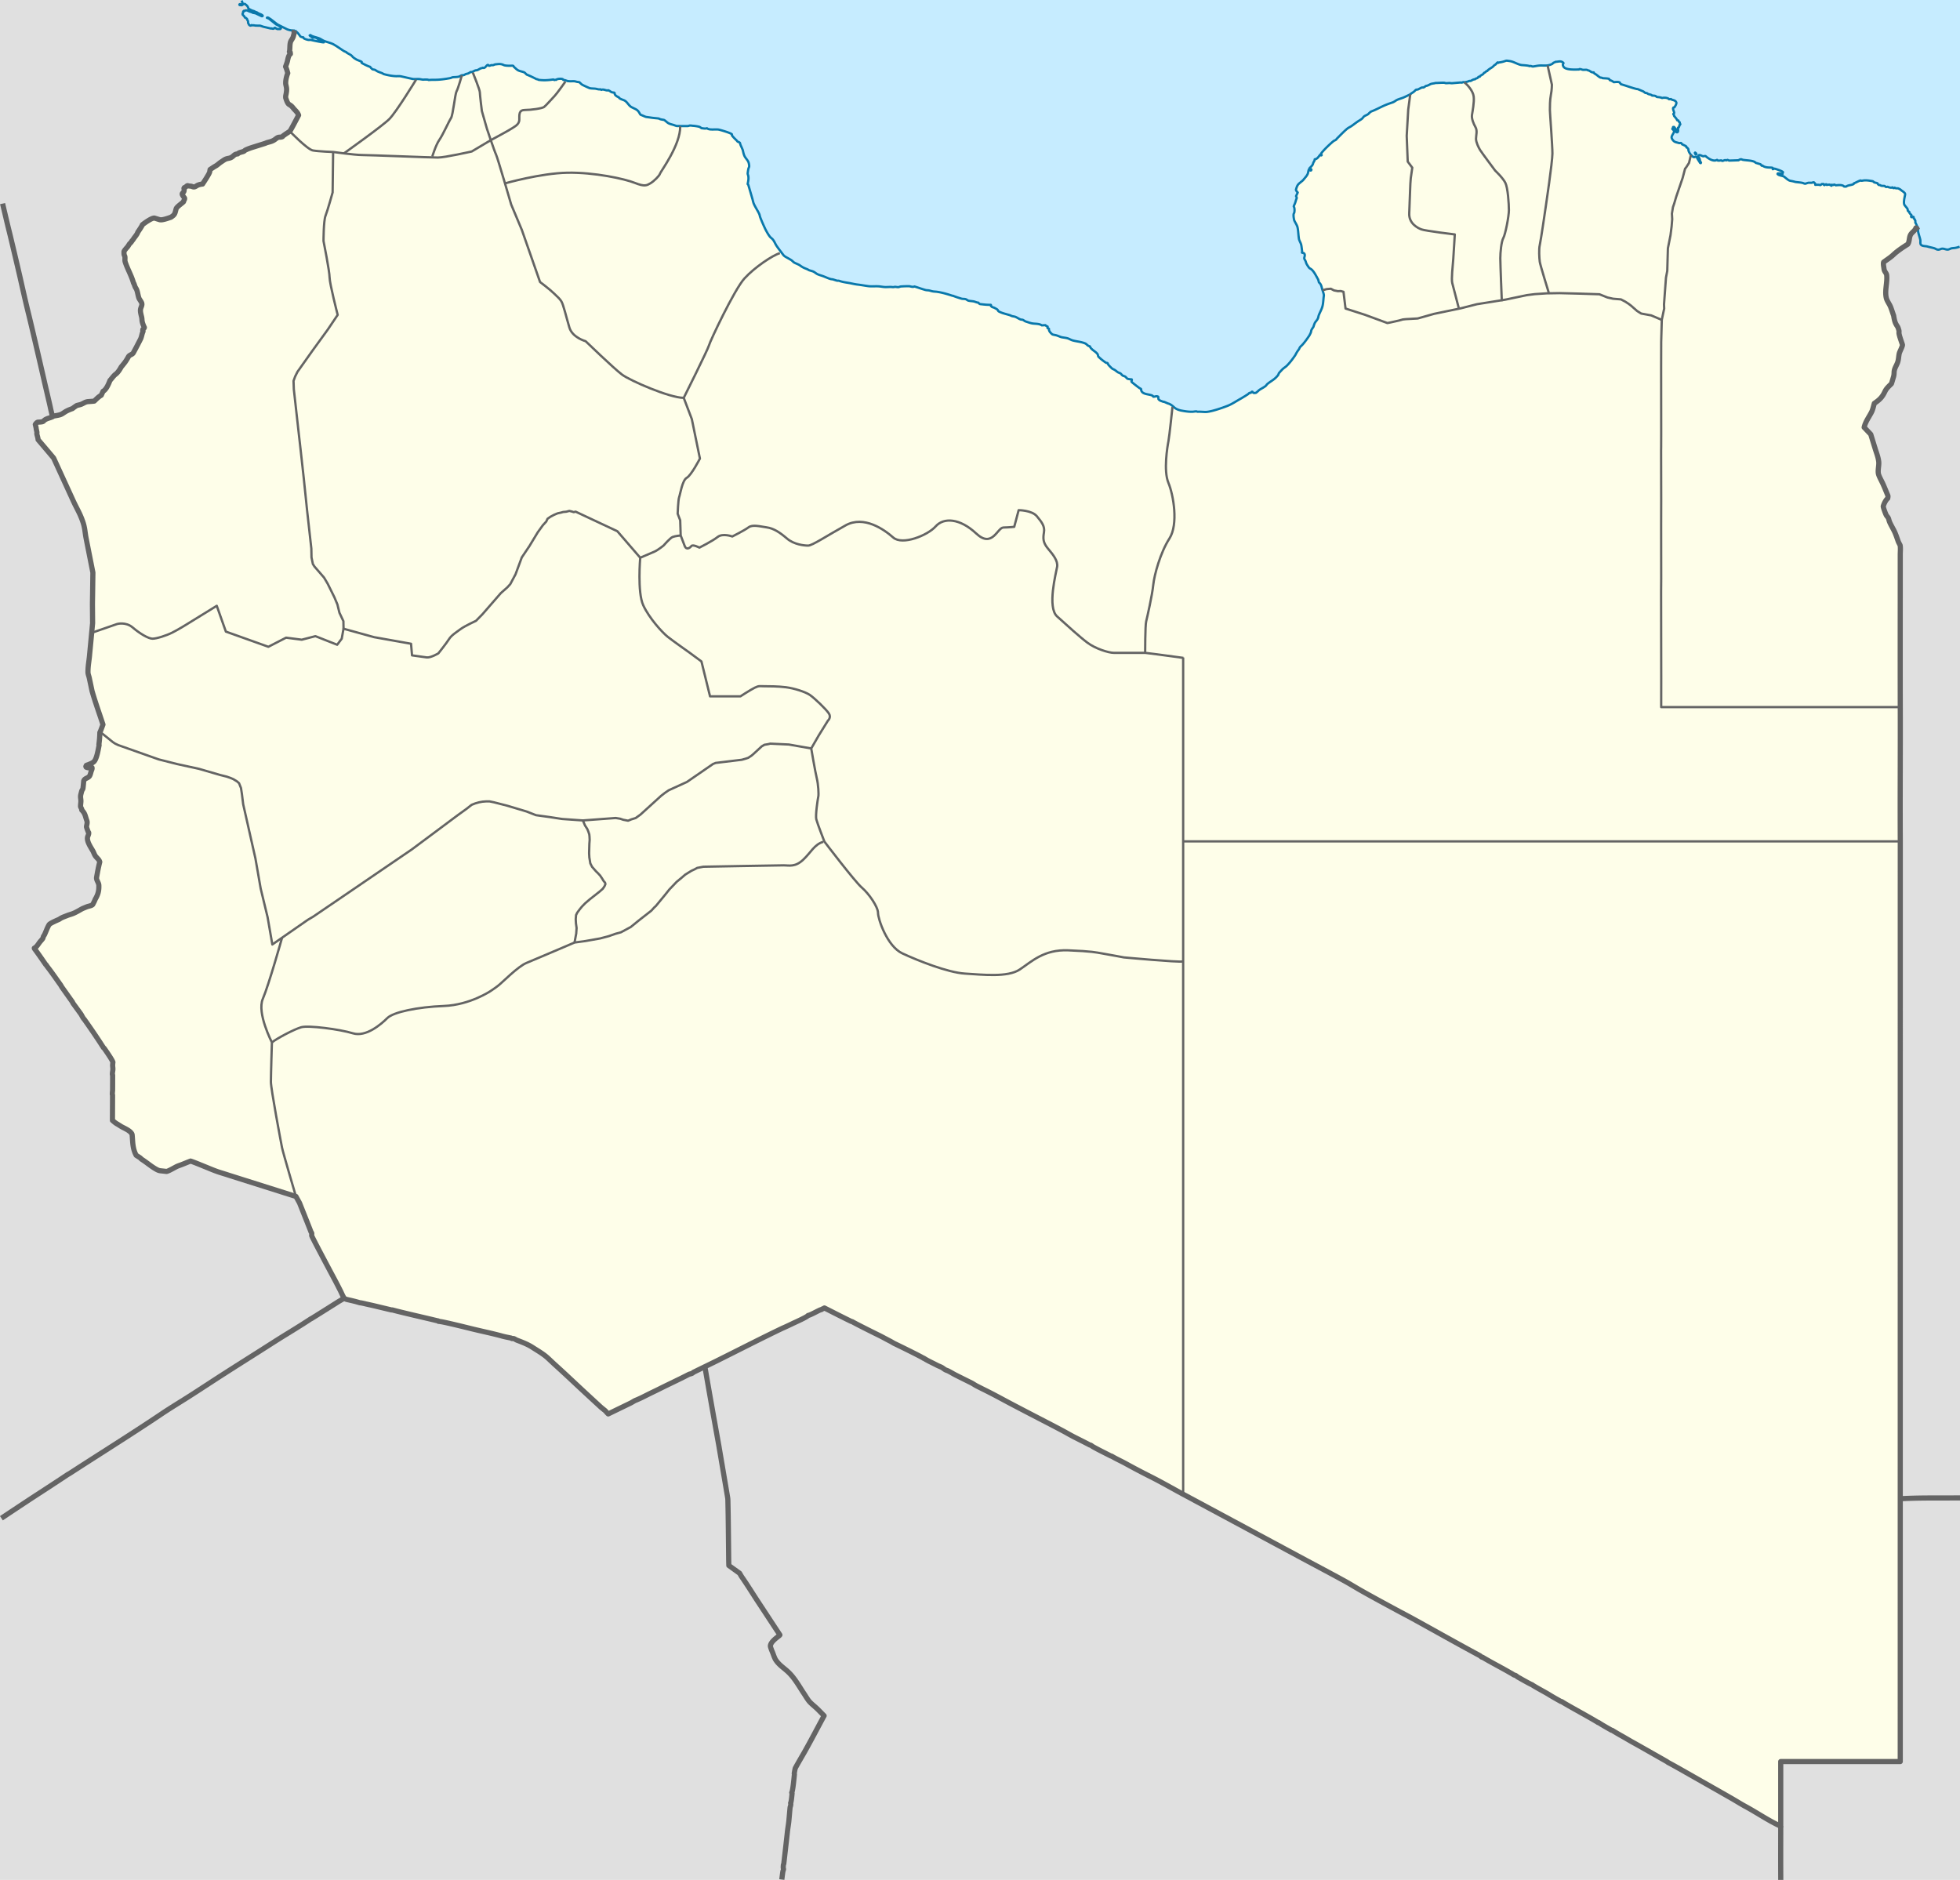 <svg xmlns="http://www.w3.org/2000/svg" width="968.512" height="928.939" xml:space="preserve"><path fill-rule="evenodd" clip-rule="evenodd" fill="#E0E0E0" d="M0-.003h968.512v928.942H0z"/><path fill-rule="evenodd" clip-rule="evenodd" fill="#FEFEE9" d="M145.688 14.999c1.383 1.228 1.513 1.241 2.668 2.918.229.332 1.166.543 1.537.532l.094.357c.398.452 1.902.844 2.448.927.357.054.81-.084 1.156-.006.329.075 5.884 1.355 6.44 1.188l-.236-.567c-.38-.169-.755-.369-1.156-.48-.316-.088-.794-.161-1.083-.3-.606-.291-1.187-1.047-2.397-1.077-.169.108-.57.246-.772.157-.212-.3-.673-.686-1.037-.783l-.333-.359.385-.175c.999.844 3.348 1.125 4.656 1.767.718.352 1.375.836 2.139 1.149 1.4.574 3.389.984 4.669 1.712 1.676.953 3.312 2.143 4.934 3.192.433.28.985.432 1.388.684.123.077.192.243.317.316.661.387 1.432.758 2.052 1.2.303.216.572.618.855.872.541.486 1.159.852 1.78 1.222.442.264 2.441.934 2.531 1.146l-.023.464c.546.416 3.721 1.972 4.137 1.93.206.268.947 1.14 1.278 1.267.39.15.838.103 1.245.314.413.215.8.536 1.22.731.733.34 1.531.575 2.275.893.284.122.631.398.92.475 1.834.484 3.87.898 5.776.978.842.036 1.767-.102 2.605.085 1.829.406 3.701.848 5.561 1.249 1.136.245 2.362-.01 3.501.103.622.062 1.223.234 1.867.283.772-.057 1.562-.088 2.318-.002.101.011.379.178.459.171a30.976 30.976 0 0 1 2.91-.098c2.521.021 5.203-.369 7.68-.835.462-.087.973-.406 1.434-.447.96-.085 1.921-.039 2.885-.285.484-.123.971-.572 1.455-.669.296-.06.679-.013.961-.099.357-.109.697-.396 1.053-.514.57-.19.883-.131 1.44-.459l.888-.549c.764.142 1.609-.53 2.274-.754.269-.091.609-.064.884-.145.653-.19 1.175-.617 1.781-.87.354-.147.697-.109 1.066-.348 1.139.679 1.857-1.573 2.628-1.37l.405.412c.503.045.763-.224 1.188-.301.272-.05.615.042.882-.018.413-.093.647-.327 1.121-.374 1.342-.133 2.292-.333 3.583.105.29.098.594.29.888.363 1.161.285 2.841.22 4.063.173.026-.001.327.156.364.173.04.066.235.418.276.453.546.468 1.145 1.089 1.735 1.485 1.09.731 2.438.741 3.47 1.278.055.028.97.911 1.076 1.01.035.033.211.086.263.106 1.583.645 3.038 1.351 4.552 2.147.06.032.373.032.461.056.226.061.45.268.695.302 2.437.334 4.75.177 7.172-.177l.568.269c.188-.129.625-.126.833-.081.36-.539 2.631-.717 3.305-.325l.246.336c.783.079 1.528.378 2.265.63.037.012.516 0 .556.007.908.146 1.916-.088 2.85.064.756.123.904.324 1.876.365.128.022.415.11.441.134.39.352.793.778 1.211 1.092.372.279 3.659 1.771 3.934 1.824.769.15 1.699.142 2.487.208.958.08 1.709.496 2.738.334l.471.255c1.219-.519 2.438.612 3.365.195 1.485.61 1.121 1.071 2.915 1.167l.277.262c-.168.976 1.254 1.762 2.033 2.061.326.859 2.22 1.217 2.941 1.646 1.316.783 2.023 2.543 3.402 3.246 2.405 1.226 2.954 1.14 4.129 3.342.113.152.238.348.367.4 3.455 1.406 1.514.872 5.146 1.424 1.161.176 2.274.26 3.429.377.482.049.817.329 1.242.431 1.036.25 1.364.224 1.653.319.305.099.566.333 1.57 1.168 1.093.909 2.148.967 3.384 1.377.417.138.941.378 1.367.453.108.019 5.304.043 5.336.04 1.4-.156.37-.427 2.558-.155l.189.023c.761.03 2.564.295 3.243.545.077.028.809.542.924.619.895.108 1.882.343 2.695.047 1.208 1.058 4.269.349 5.866.684.965.203 5.628 1.542 6.438 2.277.07.148.074.414.02.566.822 1.035 1.387 1.594 2.242 2.402.197.186.377.51.589.666.273.2.97.316 1.13.659.124.264.146.602.259.874.373.897.802 1.732 1.145 2.654l.051.224c.251 1.098.497 2.363 1.145 3.311 1.285 1.879 1.729 1.9 1.972 4.19.072.676-.288 1.016-.412 1.608a24.202 24.202 0 0 0-.325 2.128c-.051.463.229.901.298 1.339.234 1.464-.053 2.585-.313 3.979.36.411.271.231.445.827l1.888 6.465c.228.781.413 1.816.743 2.546.765 1.691 1.85 3.271 2.649 4.949.219.46.271 1.079.453 1.563.779 2.063 1.689 4.083 2.625 6.079.641 1.199 1.459 2.731 2.285 3.701.36.423.886.742 1.25 1.162.908 1.048 1.27 2.264 2.029 3.365 1.029 1.493 2.182 2.938 3.264 4.396.306.412.854.774 1.299 1.032.885.512 1.848.997 2.697 1.561.559.371.912.936 1.573 1.265.841.419 1.656.695 2.476 1.182 1.682 1.231 2.252 1.373 3.904 2.057.243.1.465.305.709.399.674.26 1.422.398 2.085.678.791.335 1.483 1.049 2.273 1.384.929.394 1.944.648 2.889 1.009 1.209.462 2.322 1.027 3.583 1.351.311.08.661.06.971.143.677.181 1.342.456 2.022.619.344.083.819-.013 1.145.106 1.421.518 3.01.767 4.526 1.005 1.475.232 3.023.662 4.516.828 1.766.197 3.477.536 5.228.772 1.749.236 3.441-.002 5.179.104 1.007.062 2.019.302 3.025.354.886.046 1.84-.039 2.73-.058.58-.012 1.199.141 1.76.077.141-.016.418-.126.543-.125.536.006 1.134.179 1.663.148.393-.023.833-.268 1.229-.318.555-.069 3.892-.211 4.372-.115.813.161 1.592.504 2.405.108l1.117.356c1.443.458 2.912 1.002 4.374 1.387.526.139 1.151.11 1.691.213.619.118 1.23.355 1.851.46.761.128 1.556.123 2.319.244 2.542.4 4.954 1.129 7.405 1.92.093.03.212-.007.302.029 1.335.535 2.799 1.005 4.178 1.411.717.211 1.578.022 2.288.354.335.156.679.475 1.021.595.632.224 2.206.261 2.948.464.721.197 1.258.519 2.05.549.27.293.53.68.97.729 1.727.192 3.445.409 5.188.357l.154.233-.036.446c.157.061.456.245.526.411.421.14.909.246 1.294.464.245.138 1.208.647 1.376.839.256.293.283.684.669.886 1.715.899 3.566 1.252 5.39 1.821.382.119.745.354 1.127.469.49.147 1.045.168 1.529.33.926.31 1.848 1.069 2.777 1.348.395.119.83.028 1.209.256.464.279.803.596 1.362.767.9.275 1.851.64 2.766.846 1.642.37 3.617.038 5.081 1.023l1.76-.092c.248.271.722.593 1.086.673l-.015.789c.216.036.561.194.696.377-.157 1.045.882 2.066 1.622 2.674.206.169 1.458.388 1.677.433.98.201 1.8.677 2.746.953.92.269 2.383.299 3.443.698.722.272 1.479.726 2.213.933 1.331.375 2.774.542 4.126.852.625.143 1.488.382 2.073.645.897.402 1.12 1.234 2.297 1.424.733 1.86 3.093 2.548 3.909 4.04.036.066.208.817.238.937l.147.189c1.122 1.109 2.271 2.007 3.58 2.885.582.39.805-.18 1.115.729.01.36 2.041 2.273 2.223 2.355 1.69.755 1.351.829 2.647 1.682.423.278.974.313 1.393.675.315.272.601.696.935.933.331.235.943.286 1.342.572.367.263.667.78 1.047 1.001.342.199 1.72.332 2.106.348l.081.3-.207.691.079.247c.405.419 3.184 2.57 3.875 3.042.286.196.589.235.82.534-.006 3.267 5.511 2.152 6.012 3.721.863.123 1.502-.512 2.441.026-.012.095.111 1.034.128 1.19.729.884 1.18.826 2.338 1.297.078.032.244-.024.328.004.738.242 1.43.648 2.194.897.198.064.32.075.507.165 2.426 1.162 2.109 2.295 5.375 3.174l.243.065c1.909.365 3.708.674 5.666.646.655-.01 1.324-.177 1.979-.19.243-.005.546.194.788.182 1.238-.059 2.403.068 3.645.11 2.628.09 9.07-2.219 11.384-3.158 1.953-.792 4.253-2.342 6.134-3.376.839-.461 1.617-1.016 2.485-1.469.419-.384.766-.477 1.127-.749.411-.309.698-.855 1.368-.669l.574-.584.282-.009c.395.751.926.712 1.709.558.767-.443 1.301-1.185 1.993-1.613.875-.542 1.894-1.065 2.713-1.678.38-.284.658-.811 1.027-1.119 1.247-1.042 2.812-1.859 3.988-2.969.408-.384.972-1.001 1.298-1.454.17-.236.207-.642.379-.875.334-.454 1.428-1.609 1.86-2.037.598-.593 1.404-1.016 2.001-1.61 1.634-1.626 2.887-3.332 4.191-5.217.069-.099.118-.225.174-.332.498-.947.959-1.708 1.616-2.55.035-.045.058-.118.082-.17.743-1.54.834-1.175 1.821-2.295 1.215-1.38 2.276-2.892 3.298-4.416.274-.56.556-1.031.725-1.481.146-.385.153-.891.322-1.26.226-.493.652-1.036.945-1.501.028-.045.041-.121.058-.171.236-.699.481-1.642.938-2.24.46-.601.968-1.162 1.263-1.88.19-.464.232-1.017.412-1.487.604-1.583 1.477-2.928 1.873-4.668.372-1.631.373-3.333.622-4.991.094-.622-.51-2.224-.734-2.943-.464-1.481-.486-2.647-1.701-3.618-.131-.447-.229-1.167-.458-1.566-.896-1.563-1.747-3.442-3.064-4.711-.301-.291-.802-.517-1.143-.774-.362-.272-1.326-1.866-1.473-2.162-.211-.423-.31-.935-.5-1.371-.155-.355-.406-.684-.554-1.041-.308-.741.898-2.067-.423-2.921l-.523-.045-.257-.142c.012-.102.096-.663.087-.731-.14-.991-.226-2.048-.428-3.026-.231-1.114-1.041-2.151-1.178-3.243l-.1-.801c-.187-1.501-.225-3.407-.604-4.85-.233-.887-1.045-2.145-1.458-2.995-.035-.072-.119-.204-.135-.278-.208-1.004-.426-2.07-.292-3.102.021-.16.309-.625.34-.8.157-.884.204-2.18-.287-2.983.063-.281.168-.533.293-.79.489-1.001.548-1.426.856-2.427.28-.91.579-.796.001-1.875l.832-1.779c-.341-.303-.797-.91-.888-1.373.785-2.793 1.059-2.616 3.266-4.486.29-.246.511-.556.753-.848.696-.84 1.385-1.565 1.821-2.573.225-.52.31-1.736.555-2.081l.22-.07c.086.191.37.543.602.568l.236-.042.188-.321-.075-.22-.197-.139-.18.188-.227-.05c-.081-.323-.043-.219-.312-.491.682-.728 1.466-1.346 1.749-2.171.084-.246.159-.611.285-.828.336-.578.525-.727.589-1.471 1.333-.2 1.838-1.185 2.605-2.189.134.127.468.303.665.253l.167-.143-.35-.608c.68-1.313 5.04-5.455 6.399-6.438.25-.181.646-.251.886-.44.312-.247.586-.664.876-.947 1.583-1.553 3.149-3.235 4.864-4.65.601-.496 1.308-.76 1.934-1.186 1.082-.734 2.109-1.559 3.186-2.302.743-.513 1.562-.898 2.242-1.516.29-.262.5-.643.786-.911.566-.532 1.36-.701 1.972-1.126.601-.418 1.109-1.203 1.829-1.474 2.355-.888 4.23-1.99 6.521-2.976 1.268-.546 2.535-.996 3.849-1.433.901-.3 1.589-.955 2.211-1.249 1.042-.492 2.273-.777 3.35-1.247 1.081-.472 2.146-1.023 3.225-1.509.082-.037.318-.323.415-.388.785-.526 1.409-.832 2.047-1.571.081-.094.358-.323.476-.356.17-.049.62-.034.763-.088.688-.26 1.332-.722 2.022-.967.161-.057.728-.005.878-.063.408-.158.798-.551 1.199-.743.182-.087.46-.065.65-.143 2.031-.834 1.027-.782 3.457-1.153.118-.018.41-.153.507-.153 1.432-.003 2.948-.164 4.365-.11.247.009.529.185.776.197.557.027 1.182-.051 1.742-.076.388-.017.868.143 1.317.104l4.05-.348c.271-.023.583.065.85.031.232-.03.48-.203.712-.233.127-.017.39.077.531.072.349-.011.824-.165 1.186-.215.45-.062.881-.328 1.301-.432.113-.028.45.045.544.01.712-.257 1.31-.862 2.131-.799.556-.677 1.228-.217 1.778-1.234l.701-.112c.236-.613 1.062-.821 1.524-1.197.523-.426.188-.571 1.014-.868.109-.039.549-.508.66-.615l.461-.103c.416-.732 2.032-1.505 2.68-2.05.533-.448.755-.859 1.408-1.151.104-.046.711-.862 1.045-1.039l.297.227c.035-.021.257-.168.282-.171 1.329-.173 2.3-.421 3.56-.883l.384-.041c.671.106 1.388.176 2.049.325 1.714.387 3.684 1.705 5.42 1.868.615.057 3.293.174 3.688.52.809-.296 1.175.252 1.849.171 1.198-.143 2.28-.449 3.527-.485 1.22-.036 2.379.109 3.621-.052a6.878 6.878 0 0 0 2.316-.761c.116-.063.574-.558.655-.583.326-.099.666-.177.917-.427 1.456.021 2.604-.709 3.879.496l.085.177c-.406.671-.384.888-.086 1.555.87 1.953 5.941 1.568 7.728 1.573l.234-.198c.139.001.349-.022.481.004.412.081.862.296 1.274.341.596.065 1.249-.073 1.842 0 .096.012.653.28.794.325.067.021.236-.009.29.022.599.34 1.616 1.149 2.364.913.238.644.598.668 1.099 1.001.714.475 1.423 1.203 2.188 1.573.083.04.536.042.66.074.125.032.392.212.502.227.658.093 2.842.055 3.197.435l.334.559c.667.134 1.429.579 1.962.984.825-.047 2.173-.282 2.898.148.217.317.418.592.63.864 2.577.736 5.098 1.711 7.718 2.359.146.036.494.021.594.063l.882.37 1.765.74c.383.192.718.585 1.104.767.115.054.552.027.689.077.262.097.502.358.763.462.57.228 1.47.263 1.903.783.521.014 1.152.011 1.634.193.293.11.508.47.857.505.824.083 1.663.123 2.423.492.898-.273 2.889-.178 3.432.608l.973-.09c.435.647 2.293.291 2.674 1.889-.127.925-.49 1.368-.994 2.205l-.43.052c-.746.641.562 2.349.25 2.867l-.299.274-.042.224.412.633-.028.239c.362.448 1.348 1.479 1.477 2.073l.577.125.348.693.371.204c-.021.28.11.716.289.933l-.2.344-.252.123c.003.344-.158.866-.375 1.137l-.301.124c-.188.65.4 1.674-.29 2.252-.137.066-.394.041-.526-.022l-.747-.745.092-.18c.146.03.785.212.894.105-.519-.653-.799-.984-1.194-1.558-.055-.08-.158-.153-.228-.22l-.43.036-.105.256.199.382-.092.181-.383.05.036.193c.354.181.721.736.835 1.103.073.237-.548 1.239-.704 1.519-.576 1.038-.822 1.536-.044 2.611.909 1.256 1.528 1.153 3.058 1.619.312.095.71.061 1.019-.031.26.109.555.469.666.718.555.124 1.433.746 1.749.776l.341.426-.028.193.179.177.223.056c.23.204.453.504.587.78-.125 1.24 1.67 3.688 2.822 3.914.271-.108.795-.243 1.094-.181l.256.159c.369 1.063 1.097 1.897 1.64 2.861l.304.101.121-.316c-.175-.12-.465-.749-.494-.944-.229-1.575-.754-1.491-.881-2.203l.106-.314c.618-.67 1.846.433 2.469.379.36-.031.715-.202 1.08-.074 1.27 1.148 3.926 2.933 5.654 1.855l.371.337c.412.091 1.225-.009 1.619-.095l.543.26c.664.053 1.194-.651 2.029-.264l.631-.231c.248.107.544.274.801.347l4.65-.161c.273-.262.909-.542 1.296-.491.265.035.547.228.813.274 1.765.305 4.1.258 5.73.978.26.115.5.473.786.558l2.2.648.594.731.366-.115c1.576 1.504 4.849.722 5.125 1.276l.082.236-.106.329c.208.022.689-.328.917-.276.68.155 4 1.256 4.144 1.781l-.343.523.13.311-.189.106c-.385.092-.633-.281-.956-.35-.355-.075-.826-.034-1.189-.049l-.172.283c.571.838 2.686.874 3.345 1.417 3.202 2.637 2.062 1.525 5.463 2.546.992.156 3.067.261 3.888.578.357.138.73.36 1.127.265.484-.117 1.016-.371 1.502-.44.198-.028.312.001.513.002l1.024.003c.384-.028.655-.276 1.076-.229.239.094.641.648.771.852l-.036.394c.488-.036 1.985-.105 2.428.133.209-.024.644-.391.786-.527h.9l.156.433.3.105c.143-.12.67-.481.876-.411l.222.314c.332-.042 1.372-.247 1.571-.094l.205.238.35-.132.203.388.179-.489.666.139c.144-.119.46-.247.651-.204l.617.33c1.158-.05 3.182-.444 4.124.608 1.434.147.855-.062 1.875-.417.928-.323 1.961-.32 2.836-.808l.121-.334c1.132-.424 2.119-1.074 3.289-1.436.386.237.892.111 1.295.042 1.438-.244 3.132.056 4.557.29.543.089.566.448.92.61.312.143.847.211 1.189.296.144.036.311.146.46.193.006.28.442.678.651.81.64-.054.833.3 1.253.386.378.077.893.05 1.285.072.847.047.38.797 1.804.419.365.258 1.847.677 2.203.305l.223.018.33.316.364.018.353-.235c.417.496 1.176.263 1.709.39.278.066.699.394 1.042.503.723.748 2.04 1.281 2.368 2.136.005.088.04.373.026.446-.202 1.062-.994 4.097-.269 5.159.434.635 1.049 1.233 1.436 1.891.352.601-.289.893.869 1.407l.026.388c.262.432.644.877 1.032 1.202l.075.283-.229.518a.816.816 0 0 0 .156.271c.162.089.735-.118.889-.184l.189.106.132.731.453.466c-.023.191.166.49.293.614l.003.983c.272.285 1.405 2.977 1.429 3.244l-.12.504-.381-.477-.145-.441-.482-.252c-.62 1.689-2.13 2.176-2.798 3.667-.618 1.378-.387 3.26-1.275 4.439-2.459 1.562-5.04 3.242-7.156 5.244-1.369 1.296-3.221 2.444-4.741 3.583-.239.534-.05 1.854.056 2.431.087.475.133 1.217.304 1.655.365.942 1.072 1.43 1.164 2.541.31 3.728-1.043 7.367-.228 11.036.334 1.504 1.531 2.983 2.109 4.403.517 1.271.927 2.63 1.384 3.927.046.13.131.304.154.437.24 1.37.432 2.771 1.073 4.029.876 1.719.868.965 1.508 3.208.167.586-.007 1.119.093 1.682.291 1.625 1.174 3.827 1.664 5.444.188.623-1.32 3.375-1.536 4.23-.359 1.429-.323 3.021-.807 4.446-.459 1.352-1.265 2.479-1.619 3.896-.28 1.123.012 1.839-.476 3.458-.066.221-.965 3.236-.981 3.252-1.214 1.202-2.477 2.276-3.215 3.845-1.339 2.847-2.574 4.028-5.256 5.884l-.09.321c-.37 1.309-.67 2.787-1.296 4.006-1.281 2.494-3.022 4.729-3.632 7.53.18.191 3.252 3.42 3.261 3.448l2.186 7.102c.641 2.084 1.549 4.325 1.758 6.512.183 1.912-.653 4.484-.041 6.312.468 1.401 1.324 2.846 1.954 4.203.919 1.976 1.714 4.027 2.557 6.038.2.476.037.985-.045 1.465-.979.792-1.899 2.754-2.204 3.929.033.78 1.145 3.699 1.495 4.368.25.477.742.891.978 1.372.283.578.375 1.309.628 1.907.795 1.881 1.962 3.632 2.763 5.512.594 1.395 1.068 2.891 1.594 4.315.169.457.874 1.653.911 1.896.223 1.456.033 3.265.033 4.765v9.531c0 22.301-.049 44.603.016 66.903.063 21.667-.125 43.341 0 65.01l-.016 454.691H879.93v31.958c-6.053-2.734-11.585-6.604-17.425-9.766-2.362-1.279-4.683-2.761-7.023-4.098-6.092-3.479-12.201-6.941-18.274-10.394l-7.385-4.194c-.327-.186-4.019-2.256-5.556-3.057-.182-.095-.419-.328-.632-.449l-14.401-8.174c-.16-.091-1.627-.909-2.181-1.214-2.078-1.146-4.102-2.396-6.189-3.539-.264-.145-3.059-1.759-4.207-2.494-.081-.051-.277-.022-.363-.071-2.167-1.23-4.277-2.389-6.358-3.759l-.23-.006c-3.234-2.107-15.482-8.665-17.987-10.359-.065-.044-.326-.028-.401-.07-2.053-1.148-4.079-2.266-6.07-3.512-1.559-.975-7.209-3.955-8.208-4.768-.231.035-4.973-2.602-5.272-2.797-.097-.063-1.247-.703-1.667-.934-.388-.213-.721-.573-1.108-.787-.282-.156-.659-.198-.944-.35-.539-.288-.958-.648-1.541-.914-4.63-2.693-9.353-5.076-13.922-7.791-.079-.047-.293-.003-.372-.05-.375-.223-.701-.61-1.081-.814-11.075-5.946-21.978-12.114-32.985-18.179-2.614-1.44-5.276-2.801-7.902-4.221-5.967-3.227-11.955-6.451-17.855-9.795-2.669-1.513-5.282-3.15-7.97-4.627-6.866-3.772-13.807-7.42-20.708-11.128l-59.072-31.743c-5.374-2.888-10.708-5.982-16.16-8.718a344.617 344.617 0 0 1-12.133-6.384c-2.302-1.271-4.736-2.324-7.005-3.696-.112-.068-.319-.044-.437-.105-2.953-1.539-6.011-2.981-8.899-4.637-.355-.204-.674-.508-1.034-.702-.125-.068-.311-.023-.438-.09-2.573-1.362-5.167-2.641-7.756-3.956-1.957-.994-3.853-2.13-5.792-3.16-4.91-2.607-9.862-5.141-14.795-7.705-3.616-1.88-7.307-3.798-10.932-5.712-3.674-1.94-7.388-3.992-11.076-5.847-1.918-.965-3.854-1.905-5.759-2.896-.81-.421-1.597-1.008-2.39-1.404-2.62-1.308-5.251-2.595-7.861-3.921-1.234-.627-2.414-1.377-3.655-1.99-.447-.221-.975-.348-1.409-.587-.565-.312-1.071-.769-1.631-1.092-.775-.447-1.751-.749-2.569-1.19-1.68-.906-4.952-2.38-6.392-3.412l-.176.001c-.644-.591-14.102-7.167-14.59-7.36 0 0-1.379-.837-1.958-1.129-1.917-.968-3.842-2.067-5.759-3-2.988-1.454-11.452-5.685-12.78-6.512-.167-.104-.566-.167-.785-.274-4.388-2.136-8.73-4.364-13.087-6.564-.546.347-1.049.448-1.575.838-.503-.148-5.08 2.65-6.511 2.866-.436.769-6.615 3.482-7.742 4.039-.663.328-3.252 1.542-3.859 1.806a84.6 84.6 0 0 0-1.151.507c-11.081 5.306-22.031 10.953-32.997 16.403-.326.162-10.882 5.298-10.929 5.354-.63.749-1.586.669-2.366 1.073-4.865 2.52-9.818 4.793-14.709 7.25-1.839.923-3.782 1.815-5.603 2.74-2.002 1.017-3.938 1.998-6.023 2.827-.417.166-1.76 1.025-2.268 1.271l-11.089 5.377c-.638-.529-1.053-1.183-1.646-1.705-.15-.132-1.645-1.301-2.024-1.651-4.139-3.811-8.298-7.636-12.39-11.47-3.401-3.187-6.83-6.39-10.274-9.498-1.258-1.134-2.467-2.333-3.72-3.463-2.179-1.965-4.96-3.521-7.403-5.111-2.333-1.519-5.091-2.554-7.69-3.546-.405-.155-1.214-.708-1.585-.782-.268-.053-.598.034-.866-.021-.142-.029-.348-.224-.491-.254-1.445-.309-2.917-.567-4.342-.959-4.914-1.353-9.915-2.358-14.884-3.576-3.44-.843-15.312-3.808-16.532-3.689l-.183-.232c-.262-.029-1.904-.43-2.232-.51-3.167-.771-16.728-3.87-20.302-4.885-.191-.054-.455 0-.677-.053l-7.854-1.879c-1.607-.385-3.224-.729-4.836-1.089-.085-.019-1.976-.506-2.885-.567-2.219-.698-4.316-1.145-6.435-1.63-.25-.074-1.124-.445-1.247-.632-.735-1.111-1.283-2.533-1.882-3.723a280.16 280.16 0 0 0-3.461-6.665c-.898-1.67-10.497-19.676-10.675-20.466-.076-.337.041-.805-.001-1.157-.041-.349-.312-.56-.398-.812-.227-.665-5.631-14.209-5.631-14.209l-1.777-3.224-33.261-10.509c-2.063-.705-4.245-1.28-6.279-2.038-2.089-.777-4.155-1.665-6.225-2.494-.737-.295-4.906-2.031-6.303-2.444-1.556.583-3.102 1.257-4.637 1.843-.697.266-1.468.501-2.14.817-.97.456-4.08 2.32-5.102 2.461l-1.431-.159c-2.131-.237-2.222-.065-4.275-1.275-2.005-1.182-4.364-3.174-6.566-4.566-.273-.172-.48-.506-.746-.694-.636-.45-1.326-.856-1.981-1.279-1.765-3.324-1.668-6.288-1.977-9.981-.159-1.907-3.996-3.434-5.203-4.124-.332-.189-1.877-1.199-2.345-1.452-.788-.426-1.515-1.123-2.2-1.691l.056-12.507c0-.095-.1-.229-.108-.327-.055-.729.123-1.547.125-2.296l.023-7.232c0-.086-.116-.222-.123-.312-.058-.839.226-1.778.239-2.626.009-.551-.083-1.161-.123-1.714-.013-.183.091-1.658.131-1.686-.05-.867-3.776-6.186-4.358-6.991-.055-.076-.237-.129-.286-.206-3.03-4.762-6.229-9.425-9.476-14.01-.814-.801-1.18-1.941-1.846-2.855l-3.719-5.097c-.14-.191-.187-.474-.323-.667l-5.118-7.209c-.264-.371-.508-.896-.798-1.301-1.763-2.463-3.486-4.97-5.298-7.397-.609-.816-1.225-1.535-1.763-2.405-.042-.067-.167-.081-.212-.146-1.802-2.618-3.597-5.244-5.492-7.782a.612.612 0 0 1-.134-.366c1.062-.485 1.834-1.799 2.48-2.684.504-.689 1.135-1.292 1.622-1.974.226-.317.243-.721.374-1.05.12-.301.385-.578.527-.873.786-1.625 1.341-3.393 2.269-4.957.463-.781 4.155-2.292 4.911-2.651.36-.171.641-.422.955-.595.973-.535 2.117-.905 3.143-1.326.698-.287 1.457-.489 2.173-.73 1.203-.404 2.209-.957 3.352-1.58.713-.389 1.671-.991 2.438-1.299.658-.264 1.324-.568 1.993-.8.546-.189 2.34-.493 2.653-1.091.437-.834.869-1.62 1.189-2.505 1.453-2.438 1.889-4.238 1.801-6.898-.047-1.417-1.358-2.579-1.105-4.001.459-2.586.899-5.023 1.555-7.552-.303-1.284-1.541-2.015-2.229-3.063-.503-.767-.739-1.615-1.164-2.374-.955-1.708-2.997-4.535-2.657-6.683.131-.83.724-1.492.574-2.409-.05-.076-.204-.28-.232-.355-.136-.37-.865-2.186-.836-2.542.084-1.032.547-1.933.174-2.956-.824-2.26-.756-3.517-2.525-5.281.219-.333-.571-1.358-.586-1.734-.038-.924.162-1.816.162-2.722 0-.847-.24-1.747-.141-2.609.082-.711.354-1.526.517-2.229.102-.441.536-.88.635-1.321.06-.269.394-3.676.376-3.705.426-1.527 2.299-1.352 2.975-2.647.365-.699.486-1.437.717-2.172.183-.582.587-1.217.402-1.855l-.428-.159c-.827.375-1.662.362-2.465-.045l-.141-.342.206-.495c.378-.238.786-.288 1.135-.446.869-.393 2.031-.766 2.705-1.479 1.418-1.499 2.108-6.187 2.504-8.115.017-.082-.107-.271-.096-.357.273-2.066.429-3.816.462-5.899.222-.244 1.344-3.394 1.539-3.911-1.794-5.522-3.831-11.085-5.414-16.665l-1.325-6.28c-.259-1.225-.674-1.889-.663-3.141.028-3.135.464-4.882.761-8.003l1.522-16.007-.051-6.175c-.04-4.838-.04-2.054.049-8.329l.149-10.482-3.313-16.749c-.646-3.267-.577-5.226-1.656-8.375-1.457-4.253-2.929-6.393-4.802-10.479l-9.604-20.959c-.083-.182-6.117-7.258-7.708-9.129-.05-1.035-.439-1.867-.61-2.84-.044-.253.076-.583.033-.836-.076-.44-.351-1.621-.356-1.694-.049-.724-.274-1.451-.443-2.155.266-.428.813-1.124 1.376-1.14 3.632-.106 1.93-.574 4.237-1.595.74-.327 1.667-.548 2.28-.808.453-.193.682-.215.989-.565 1.417-.312 2.986-.414 4.163-1.025.668-.346 1.295-.849 1.948-1.232 1.095-.644 2.187-1.059 3.376-1.487.43-.356 1.964-1.477 2.244-1.55.593-.154 1.224-.281 1.804-.469 1.304-.424 2.114-1.256 3.597-1.407.169-.017 3.055-.198 3.14-.281 1.08-1.056 2.122-2.122 3.445-2.884l.883-1.947c1.605-.817 2.785-3.721 3.406-5.325.016-.042.286-.336.33-.388.586-.692 1.16-1.451 1.783-2.106.369-.388.856-.693 1.24-1.07.911-.895 1.607-2.053 2.234-3.165 1.719-2.063 2.275-2.75 3.547-5.024.499-.893 1.7-.987 2.285-1.734.29-.371 3.668-6.871 3.816-7.241.465-1.163.589-2.379 1.112-3.539-.176-.611-.162-.378-.072-.967.193-.149.756-.691.728-.974-.512-1.083-1.1-2.434-1.165-3.654-.074-1.401-.229-1.547-.481-2.707-.184-.849-.368-1.637-.261-2.516.137-1.125 1.019-2.123.551-3.309-.315-.8-1.079-1.646-1.344-2.373-.486-1.335-.603-2.969-1.175-4.264-.168-.382-.442-.735-.625-1.112-.278-.572-.416-1.229-.681-1.81-.032-.07-.172-.168-.19-.236-.954-3.541-3.025-7.018-4.094-10.37-.281-.881-.01-1.814-.177-2.725-.503-1.087-.415-1.281-.415-2.391 0-.497 1.555-2.119 1.836-2.472.16-.201.649-1.055.965-1.467 0 0 1.043-.923 1.028-1.259.399-.317 1.213-1.613 1.263-1.678.509-.661.992-1.28 1.413-2 .095-.163.299-.727.392-.856.09-.125 2.112-3.055 2.178-3.544.868-.727 4.864-3.643 6.06-3.275l2.469.76c1.216.374 4.122-.718 5.31-1.113.077-.026.186-.042.254-.086 2.061-1.354 1.9-1.671 2.597-4.181.272-.979 2.893-2.683 3.634-3.472.064-.641.748-1.167.51-1.846-.312-.476-.899-1.132-1.088-1.662-.401-1.128 1.28-.585.804-3.172l.187-.314c.802-.107 1.022-.927 1.675-.96.575.231 1.125.172 1.714.274.356.062.728.302 1.081.337.863.085 1.254-.374 1.914-.722.757-.399 1.774-.611 2.615-.698.575-.882 3.2-4.83 3.491-5.886.112-.407.125-.864.244-1.285l1.716-1.137c.527-.349 1.122-.629 1.627-.998.717-.523 1.307-1.089 2.073-1.584l.208-.135c.778-.503 1.618-1.189 2.52-1.456.752-.223 1.567-.258 2.277-.644 1.347-.734 1.407-1.645 3.209-1.768.694-.791 2.044-.849 2.951-1.247.3-.131.568-.486.865-.635 1.101-.553 2.431-1.022 3.621-1.395l5.925-1.857c.41-.128.804-.348 1.216-.467 1.271-.369 2.152-.492 3.356-1.207.605-.359 1.292-1.026 1.924-1.292.67-.282 1.529-.014 2.267-.44.07-.04.17-.239.243-.296 1.059-.842 2.275-1.568 3.389-2.336.326-.225 3.864-7.065 4.334-7.944-.547-1.57-1.698-2.321-2.664-3.553-2.095-2.671-2.249-.481-3.696-4.979-.112-.897.081-1.343.217-2.12.328-1.887.303-2.534-.131-4.323-.367-1.513.294-4.292.923-5.789-.285-1.06-.591-2.238-1.089-3.225.29-.839.653-1.708.876-2.564.28-1.073.517-3.085 1.521-3.724l-.089-.789-.414-.301c.208-.404.231-2.299.259-2.817.031-.564.087-1.182.221-1.729.243-.99.879-1.565 1.268-2.478.219-.513.346-1.177.505-1.718.017-.057.138-.412.131-.449l-.092-.507.395-.873z"/><path fill-rule="evenodd" clip-rule="evenodd" fill="#C6ECFF" d="m837.883 76.324-.102-.325-.293-.428.156-.18.403.321.197.368-.092.209-.269.035zm130.629 45.532c-.685.237-1.432.47-2.158.603-.624.114-1.282.131-1.906.229-.686.108-1.312.631-2.027.648-.917.021-1.747-.477-2.599-.457-.955.022-1.407.718-2.616.419-.461-.114-.917-.461-1.386-.61-1.056-.336-2.191-.495-3.274-.839-.938-.298-2.575-.118-3.274-.857a1.156 1.156 0 0 1-.294-.572c-.122-.603.035-1.284-.087-1.886-.312-1.546-1.021-3.196-1.173-4.794l.161-.477c-.024-.268-1.156-2.959-1.429-3.244l-.003-.983c-.128-.123-.316-.423-.293-.614l-.453-.466-.132-.731-.189-.106c-.154.066-.727.273-.889.184a.834.834 0 0 1-.156-.271l.229-.518-.075-.283a5.092 5.092 0 0 1-1.032-1.202l-.026-.388c-1.158-.514-.517-.806-.869-1.407-.386-.658-1.002-1.256-1.436-1.891-.725-1.062.066-4.096.269-5.159.014-.073-.021-.358-.026-.446-.329-.855-1.645-1.388-2.368-2.136-.344-.109-.764-.437-1.042-.503-.533-.127-1.292.106-1.709-.39l-.353.235-.364-.018-.33-.316-.223-.018c-.356.372-1.838-.047-2.203-.305-1.424.378-.958-.371-1.804-.419-.392-.022-.907.005-1.285-.072-.42-.086-.614-.44-1.253-.386-.209-.132-.646-.53-.651-.81-.15-.048-.317-.157-.46-.193-.343-.085-.877-.153-1.189-.296-.354-.163-.377-.521-.92-.61-1.425-.234-3.119-.534-4.557-.29-.403.069-.909.195-1.295-.042-1.17.363-2.157 1.012-3.289 1.436l-.121.334c-.875.489-1.908.485-2.836.808-1.02.355-.441.564-1.875.417-.942-1.052-2.966-.658-4.124-.608l-.617-.33c-.191-.043-.508.084-.651.204l-.666-.139-.179.489-.203-.388-.35.132-.205-.238c-.2-.153-1.239.052-1.571.094l-.222-.314c-.206-.07-.733.292-.876.411l-.3-.105-.156-.433h-.9c-.143.136-.577.502-.786.527-.442-.239-1.939-.17-2.428-.133l.036-.394c-.13-.204-.532-.758-.771-.852-.421-.047-.692.201-1.076.229l-1.024-.003c-.2-.001-.315-.03-.513-.002-.486.07-1.019.323-1.502.44-.396.096-.77-.127-1.127-.265-.82-.317-2.896-.422-3.888-.578-3.401-1.021-2.261.091-5.463-2.546-.659-.543-2.774-.579-3.345-1.417l.172-.283c.364.015.834-.027 1.189.049.323.069.571.442.956.35l.189-.106-.13-.311.343-.523c-.144-.525-3.463-1.627-4.144-1.781-.228-.052-.709.298-.917.276l.106-.329-.082-.236c-.276-.554-3.548.228-5.125-1.276l-.366.115-.594-.731-2.2-.648c-.286-.084-.525-.443-.786-.558-1.63-.72-3.965-.673-5.73-.978-.266-.046-.548-.24-.813-.274-.387-.051-1.023.229-1.296.491l-4.65.161c-.256-.073-.553-.239-.801-.347l-.631.231c-.835-.387-1.365.317-2.029.264l-.543-.26c-.394.086-1.208.186-1.619.095l-.373-.336c-1.729 1.078-4.384-.707-5.654-1.855-.365-.128-.72.043-1.08.074-.623.054-1.851-1.049-2.469-.379l-.106.314c.127.712.652.628.881 2.203.028.195.318.824.494.944l-.121.316-.304-.101c-.543-.964-1.271-1.799-1.64-2.861l-.256-.159c-.298-.063-.822.072-1.094.181-1.151-.227-2.946-2.674-2.822-3.914a2.7 2.7 0 0 0-.587-.78l-.223-.056-.179-.177.028-.193-.341-.426c-.316-.03-1.194-.652-1.749-.776-.111-.249-.406-.61-.666-.718-.309.091-.706.126-1.019.031-1.53-.466-2.149-.363-3.058-1.619-.777-1.075-.531-1.573.044-2.611.156-.28.777-1.282.704-1.519-.115-.366-.481-.921-.835-1.103l-.036-.193.383-.05.092-.181-.199-.382.105-.256.43-.036c.07.067.173.14.228.22.396.573.675.905 1.194 1.558-.109.107-.748-.075-.894-.105l-.092.18.747.745c.133.062.389.087.526.022.69-.578.103-1.602.29-2.252l.301-.124c.218-.271.378-.793.375-1.137l.252-.123.2-.344c-.179-.218-.309-.654-.289-.933l-.371-.204-.348-.693-.577-.125c-.128-.594-1.114-1.625-1.477-2.073l.028-.239-.412-.633.042-.224.299-.274c.312-.518-.995-2.227-.25-2.867l.43-.052c.504-.837.867-1.28.994-2.205-.38-1.598-2.239-1.242-2.674-1.889l-.973.09c-.542-.787-2.533-.881-3.432-.608-.761-.37-1.599-.409-2.423-.492-.35-.035-.564-.395-.857-.505-.482-.182-1.114-.179-1.634-.193-.433-.521-1.333-.556-1.903-.783-.261-.104-.501-.365-.763-.462-.137-.051-.574-.023-.689-.077-.386-.182-.721-.575-1.104-.767l-1.765-.74-.882-.37c-.101-.042-.448-.027-.594-.063-2.62-.647-5.141-1.623-7.718-2.359a16.951 16.951 0 0 1-.63-.864c-.726-.43-2.073-.195-2.898-.148-.533-.405-1.294-.849-1.962-.984l-.334-.559c-.355-.38-2.54-.342-3.197-.435-.11-.015-.376-.195-.502-.227-.124-.032-.577-.034-.66-.074-.765-.371-1.474-1.098-2.188-1.573-.501-.333-.861-.357-1.099-1.001-.749.236-1.766-.573-2.364-.913-.054-.031-.223 0-.29-.022-.141-.045-.698-.313-.794-.325-.593-.073-1.247.065-1.842 0-.412-.045-.862-.26-1.274-.341-.132-.026-.342-.003-.481-.004l-.234.198c-1.787-.006-6.857.379-7.728-1.573-.297-.667-.32-.884.086-1.555l-.085-.177c-1.275-1.206-2.423-.475-3.879-.496-.251.25-.591.329-.917.427-.081.025-.539.52-.655.583-.7.38-1.526.659-2.316.761-1.242.161-2.4.017-3.621.052-1.247.036-2.329.342-3.527.485-.674.081-1.04-.467-1.849-.171-.395-.345-3.073-.462-3.688-.52-1.736-.162-3.706-1.481-5.42-1.868-.661-.149-1.378-.218-2.049-.325l-.384.041c-1.259.462-2.23.709-3.56.883-.025.003-.247.15-.282.171l-.297-.227c-.333.178-.941.993-1.045 1.039-.653.292-.875.703-1.408 1.151-.648.545-2.264 1.318-2.68 2.05l-.461.103c-.111.107-.55.576-.66.615-.825.296-.49.442-1.014.868-.462.376-1.288.584-1.524 1.197l-.701.112c-.551 1.017-1.222.557-1.778 1.234-.821-.063-1.419.542-2.131.799-.095.034-.431-.039-.544-.01-.42.104-.851.37-1.301.432-.361.05-.837.204-1.186.215-.141.005-.404-.089-.531-.072-.232.03-.48.203-.712.233-.267.035-.579-.054-.85-.031l-4.05.348c-.45.039-.929-.121-1.317-.104-.561.024-1.185.103-1.742.076-.247-.012-.529-.187-.776-.197-1.417-.053-2.933.107-4.365.11-.097 0-.389.135-.507.153-2.429.371-1.425.319-3.457 1.153-.189.078-.468.056-.65.143-.401.192-.791.585-1.199.743-.15.059-.717.006-.878.063-.69.245-1.335.707-2.022.967-.143.054-.592.039-.763.088-.118.034-.395.262-.476.356-.638.739-1.262 1.045-2.047 1.571-.097.065-.333.351-.415.388-1.08.486-2.145 1.037-3.225 1.509-1.076.47-2.308.754-3.35 1.247-.622.294-1.311.949-2.211 1.249-1.313.437-2.581.887-3.849 1.433-2.291.986-4.165 2.088-6.521 2.976-.72.271-1.228 1.056-1.829 1.474-.612.425-1.405.594-1.972 1.126-.286.268-.497.649-.786.911-.681.617-1.5 1.003-2.242 1.516-1.077.744-2.104 1.568-3.186 2.302-.626.425-1.333.689-1.934 1.186-1.714 1.415-3.28 3.097-4.864 4.65-.29.284-.563.701-.876.947-.24.189-.636.259-.886.44-1.36.983-5.719 5.125-6.399 6.438l.35.608-.167.143c-.196.05-.53-.126-.665-.253-.767 1.004-1.272 1.989-2.605 2.189-.063.744-.252.892-.589 1.471-.126.218-.201.583-.285.828-.283.825-1.067 1.442-1.749 2.171.268.272.23.168.312.491l.227.05.18-.188.197.139.075.22-.188.321-.236.042c-.232-.025-.516-.377-.602-.568l-.22.07c-.245.344-.33 1.561-.555 2.081-.436 1.008-1.125 1.733-1.821 2.573-.242.292-.463.602-.753.848-2.207 1.87-2.481 1.693-3.266 4.486.09.463.546 1.07.888 1.373l-.832 1.779c.578 1.079.278.965-.001 1.875-.308 1.001-.367 1.426-.856 2.427-.125.257-.23.509-.293.79.491.803.444 2.099.287 2.983-.031.175-.319.64-.34.8-.134 1.032.084 2.098.292 3.102.016.074.1.206.135.278.414.85 1.225 2.109 1.458 2.995.379 1.443.417 3.35.604 4.85l.1.801c.137 1.092.947 2.129 1.178 3.243.203.978.288 2.034.428 3.026.009.068-.075.629-.087.731l.257.142.523.045c1.322.854.116 2.18.423 2.921.148.357.399.686.554 1.041.191.436.289.948.5 1.371.147.295 1.111 1.89 1.473 2.162.341.257.842.483 1.143.774 1.317 1.27 2.168 3.148 3.064 4.711.229.4.327 1.119.458 1.566 1.215.97 1.237 2.136 1.701 3.618.225.72.828 2.321.734 2.943-.249 1.658-.25 3.36-.622 4.991-.396 1.74-1.269 3.084-1.873 4.668-.18.47-.222 1.023-.412 1.487-.295.718-.803 1.279-1.263 1.88-.457.598-.702 1.541-.938 2.24-.017.051-.029.126-.058.171-.292.465-.719 1.008-.945 1.501-.169.369-.176.874-.322 1.26-.169.451-.451.921-.725 1.481-1.022 1.524-2.083 3.036-3.298 4.416-.987 1.121-1.078.755-1.821 2.295-.024.051-.047.125-.082.17-.657.842-1.118 1.603-1.616 2.55-.056.107-.105.233-.174.332-1.305 1.885-2.557 3.591-4.191 5.217-.597.594-1.403 1.017-2.001 1.61-.433.428-1.526 1.583-1.86 2.037-.172.233-.209.639-.379.875-.326.453-.89 1.07-1.298 1.454-1.175 1.109-2.741 1.926-3.988 2.969-.369.308-.647.835-1.027 1.119-.819.613-1.838 1.137-2.713 1.678-.692.428-1.226 1.17-1.993 1.613-.783.154-1.315.194-1.709-.558l-.282.009-.57.586c-.67-.186-.957.36-1.368.669-.361.272-.708.365-1.127.749-.868.453-1.646 1.007-2.485 1.469-1.881 1.035-4.181 2.584-6.134 3.376-2.314.938-8.756 3.248-11.384 3.158-1.242-.043-2.407-.169-3.645-.11-.241.011-.544-.187-.788-.182-.655.013-1.324.18-1.979.19-1.958.028-3.757-.281-5.666-.646l-.243-.065c-3.266-.879-2.949-2.012-5.375-3.174-.188-.09-.31-.101-.507-.165-.765-.25-1.457-.655-2.194-.897-.084-.028-.25.028-.328-.004-1.158-.471-1.608-.413-2.338-1.297-.017-.156-.14-1.095-.128-1.19-.939-.538-1.578.097-2.441-.026-.501-1.569-6.018-.454-6.012-3.721-.231-.299-.535-.339-.82-.534-.69-.472-3.469-2.623-3.875-3.042l-.079-.247.207-.691-.081-.3c-.386-.016-1.764-.149-2.106-.348-.38-.221-.68-.738-1.047-1.001-.398-.286-1.011-.337-1.342-.572-.334-.237-.62-.66-.935-.933-.418-.362-.969-.397-1.393-.675-1.296-.852-.958-.926-2.647-1.682-.183-.082-2.213-1.995-2.223-2.355-.31-.909-.533-.339-1.115-.729-1.309-.878-2.458-1.777-3.58-2.885l-.147-.189c-.03-.12-.202-.87-.238-.937-.816-1.492-3.176-2.18-3.909-4.04-1.177-.189-1.399-1.022-2.297-1.424-.585-.263-1.448-.501-2.073-.645-1.352-.309-2.795-.477-4.126-.852-.734-.207-1.491-.661-2.213-.933-1.06-.399-2.523-.429-3.443-.698-.945-.276-1.766-.752-2.746-.953-.219-.045-1.471-.264-1.677-.433-.74-.609-1.779-1.63-1.622-2.674-.135-.183-.479-.341-.696-.377l.015-.789c-.365-.08-.839-.402-1.086-.673l-1.76.092c-1.463-.985-3.438-.653-5.081-1.023-.915-.206-1.866-.571-2.766-.846-.559-.171-.898-.488-1.362-.767-.379-.228-.814-.138-1.209-.256-.93-.279-1.852-1.038-2.777-1.348-.483-.162-1.039-.183-1.529-.33-.382-.115-.745-.35-1.127-.469-1.824-.568-3.675-.922-5.39-1.821-.387-.202-.414-.593-.669-.886-.168-.192-1.132-.701-1.376-.839-.385-.218-.873-.323-1.294-.464-.071-.166-.37-.351-.526-.411l.036-.446-.154-.233c-1.743.052-3.461-.165-5.188-.357-.44-.049-.7-.436-.97-.729-.792-.03-1.33-.352-2.05-.549-.742-.203-2.315-.24-2.948-.464-.341-.121-.686-.439-1.021-.595-.71-.331-1.571-.142-2.288-.354-1.379-.407-2.843-.876-4.178-1.411-.09-.036-.209.001-.302-.029-2.451-.791-4.863-1.52-7.405-1.92-.763-.12-1.558-.115-2.319-.244-.62-.105-1.231-.343-1.851-.46-.54-.103-1.165-.074-1.691-.213-1.461-.385-2.931-.93-4.374-1.387l-1.117-.356c-.813.396-1.591.053-2.405-.108-.48-.095-3.817.046-4.372.115-.396.05-.836.295-1.229.318-.529.031-1.127-.142-1.663-.148-.125-.001-.402.109-.543.125-.562.064-1.181-.09-1.76-.077-.89.019-1.844.103-2.73.058-1.006-.052-2.018-.292-3.025-.354-1.737-.106-3.43.131-5.179-.104-1.751-.236-3.462-.575-5.228-.772-1.493-.167-3.041-.596-4.516-.828-1.516-.238-3.104-.487-4.526-1.005-.326-.119-.801-.024-1.145-.106-.68-.163-1.346-.438-2.022-.619-.31-.083-.661-.062-.971-.143-1.261-.324-2.374-.889-3.583-1.351-.945-.361-1.96-.615-2.889-1.009-.791-.335-1.483-1.049-2.273-1.384-.663-.281-1.411-.418-2.085-.678-.244-.094-.466-.298-.709-.399-1.651-.684-2.222-.826-3.904-2.057-.82-.487-1.634-.763-2.476-1.182-.661-.329-1.015-.894-1.573-1.265-.849-.564-1.812-1.049-2.697-1.561-.445-.258-.993-.62-1.299-1.032-1.082-1.458-2.235-2.902-3.264-4.396-.759-1.101-1.121-2.318-2.029-3.365-.364-.42-.89-.739-1.25-1.162-.826-.97-1.645-2.501-2.285-3.701-.936-1.996-1.845-4.017-2.625-6.079-.183-.484-.234-1.103-.453-1.563-.799-1.678-1.884-3.259-2.649-4.949-.331-.73-.515-1.765-.743-2.546l-1.888-6.465c-.174-.596-.084-.416-.445-.827.261-1.394.548-2.515.313-3.979-.07-.438-.349-.876-.298-1.339.072-.663.19-1.482.325-2.128.124-.592.483-.932.412-1.608-.243-2.29-.687-2.311-1.972-4.19-.648-.948-.894-2.214-1.145-3.311l-.051-.224c-.343-.922-.772-1.757-1.145-2.654-.113-.271-.136-.61-.259-.874-.16-.343-.857-.459-1.13-.659-.212-.155-.392-.48-.589-.666-.855-.807-1.42-1.367-2.242-2.402a.885.885 0 0 0-.02-.566c-.81-.735-5.472-2.075-6.438-2.277-1.597-.335-4.657.374-5.866-.684-.813.296-1.8.061-2.695-.047-.115-.077-.847-.591-.924-.619-.679-.25-2.481-.515-3.243-.545l-.189-.023c-2.188-.272-1.157-.001-2.558.155-.032.003-5.228-.021-5.336-.04-.426-.075-.95-.315-1.367-.453-1.236-.41-2.291-.468-3.384-1.377-1.004-.835-1.265-1.069-1.57-1.168-.289-.094-.617-.068-1.653-.319-.425-.103-.759-.383-1.242-.431-1.155-.117-2.268-.201-3.429-.377-1.807-.275-2.234-.281-2.634-.391-.403-.111-.776-.327-2.512-1.033-.129-.052-.254-.249-.367-.4-1.176-2.203-1.725-2.116-4.129-3.342-1.378-.703-2.085-2.463-3.402-3.246-.721-.429-2.616-.787-2.941-1.646-.779-.299-2.201-1.085-2.033-2.061l-.277-.262c-1.794-.097-1.43-.558-2.915-1.167-.927.418-2.146-.713-3.365-.195l-.471-.255c-1.028.162-1.78-.254-2.738-.334-.788-.066-1.718-.057-2.487-.208-.274-.054-3.562-1.545-3.934-1.824-.418-.313-.821-.74-1.211-1.092-.026-.024-.313-.112-.441-.134-.973-.042-1.12-.242-1.876-.365-.934-.152-1.942.082-2.85-.064-.04-.006-.519.006-.556-.007-.737-.251-1.482-.551-2.265-.63l-.246-.336c-.674-.392-2.945-.214-3.305.325-.208-.045-.646-.048-.833.081l-.568-.269c-2.422.354-4.735.511-7.172.177-.246-.034-.47-.24-.695-.302-.088-.024-.401-.024-.461-.056-1.514-.796-2.969-1.503-4.552-2.147-.051-.021-.228-.074-.263-.106-.105-.099-1.021-.982-1.076-1.01-1.032-.537-2.379-.546-3.47-1.278-.591-.396-1.189-1.018-1.735-1.485-.041-.035-.236-.387-.276-.453-.038-.018-.338-.174-.364-.173-1.222.047-2.902.112-4.063-.173-.293-.072-.598-.264-.888-.363-1.291-.438-2.241-.238-3.583-.105-.474.047-.708.281-1.121.374-.267.06-.61-.031-.882.018-.425.077-.685.346-1.188.301l-.405-.412c-.771-.203-1.489 2.049-2.628 1.37-.369.239-.712.201-1.066.348-.607.252-1.129.679-1.781.87-.275.08-.615.053-.884.145-.664.225-1.51.896-2.274.754l-.888.549c-.556.329-.869.269-1.44.459-.356.119-.696.406-1.053.514-.282.086-.666.039-.961.099-.484.098-.971.546-1.455.669-.965.246-1.925.2-2.885.285-.46.041-.972.361-1.434.447-2.478.467-5.159.856-7.68.835a30.63 30.63 0 0 0-2.91.098c-.081.007-.358-.16-.459-.171-.756-.086-1.546-.055-2.318.002-.644-.05-1.245-.222-1.867-.283-1.139-.113-2.364.142-3.501-.103-1.86-.401-3.731-.842-5.561-1.249-.838-.186-1.763-.049-2.605-.085-1.906-.08-3.942-.494-5.776-.978-.289-.076-.636-.353-.92-.475-.744-.319-1.543-.553-2.275-.893-.42-.195-.807-.516-1.22-.731-.407-.211-.855-.164-1.245-.314-.331-.127-1.072-.999-1.278-1.267-.416.042-3.591-1.514-4.137-1.93l.023-.464c-.09-.212-2.089-.882-2.531-1.146-.62-.37-1.239-.736-1.78-1.222-.283-.254-.552-.656-.855-.872-.62-.442-1.391-.813-2.052-1.2-.125-.073-.194-.239-.317-.316-.403-.251-.955-.404-1.388-.684-1.623-1.05-3.259-2.239-4.934-3.192-1.28-.728-3.268-1.138-4.669-1.712-.764-.313-1.421-.797-2.139-1.149-1.308-.641-3.656-.923-4.656-1.767l-.385.175.333.359c.364.097.825.483 1.037.783.203.089.603-.049.772-.157 1.21.031 1.791.786 2.397 1.077.289.138.767.212 1.083.3.402.111.776.311 1.156.48l.236.567c-.557.167-6.112-1.113-6.44-1.188-.346-.079-.8.06-1.156.006-.545-.083-2.05-.476-2.448-.927l-.094-.357c-.371.011-1.308-.2-1.537-.532-1.155-1.677-1.3-1.69-2.684-2.918l-.443.098-.915-.022-1.202-.2-1.074-.319-4.646-2.321-.801-.525-2.738-2.142-1.266-.824-.497-.107-.21.162.947.375.54.429 3.11 2.478.883.421.364.22 1.128.686-.121.299.049.336-.291.312-1.333.021-.594-.211-.576-.406-.322.012-.259.298-.258.132-.61-.018-.24-.121-.562.013-3.66-.866-1.491-.512-2.267-.04-.978-.161-.692.022-.386-.092-.354.238-.402-.047-.4-.314-.495-.924-.015-.283-.031-.625-.384-.657-.128-.46-.545-.494-.418-.134-.561-.866-.527-.476-.128-.402.049-.417.226-.326.017-.536.371-.372.322.09.451-.296.805.033 1.125.51 1.221.39.466.271 1.383.258 2.365 1.135.605.291.402-.013.13-.193-.095-.193-.643-.449-1.332-.542-.868-.554-.772-.213-.353-.283-.586-.188-.733-.234-1.152-.601-.454-.238-.087-.222-.249-.626-.431-.671-.981-.807-.627-.077-.74.566-.341.13-.966-.107-.112-.208.097-.179.21-.074.573.15.344-.191.21-.269.034-.55-.272-.729-.262-.446 849.29-.005v121.859z"/><path clip-rule="evenodd" fill="none" stroke="#0978AB" stroke-width="1.134" stroke-linejoin="round" stroke-miterlimit="3.864" d="m119.373.277.384.9-.035.55-.21.269-.344.192-.573-.15-.21.073-.096.179.111.208.966.106.342-.13.74-.566.626.077.981.807.432.671.249.626.087.222.454.238 1.152.601.733.235.586.188.352.283.771.213.868.554 1.332.541.643.449.095.193-.129.194-.402.012-.605-.29-2.366-1.135-1.383-.258-.466-.271-1.22-.39-1.125-.51-.806-.033-.451.296-.322-.09-.37.371-.017.537-.226.326-.049.417.128.402.528.477.561.866.418.133.545.495.128.46.384.657.031.624.015.283.495.924.4.314.402.047.354-.238.386.092.692-.022.978.161 2.267.04 1.491.512 3.66.866.563-.013.239.122.61.018.258-.132.259-.298.322-.012.575.405.594.211 1.334-.021.29-.312-.049-.336.121-.299-1.128-.686-.364-.22-.883-.421-3.11-2.477-.54-.43-.946-.375.21-.163.497.107 1.266.825 2.738 2.141.8.526 4.646 2.32 1.075.32 1.202.2.915.022.443-.098M145.688 14.999c1.383 1.228 1.513 1.241 2.668 2.918.229.332 1.166.543 1.537.532l.094.357c.398.452 1.902.844 2.448.927.357.054.81-.084 1.156-.006.329.075 5.884 1.355 6.44 1.188l-.236-.567c-.38-.169-.755-.369-1.156-.48-.316-.088-.794-.161-1.083-.3-.606-.291-1.187-1.047-2.397-1.077-.169.108-.57.246-.772.157-.212-.3-.673-.686-1.037-.783l-.333-.359.385-.175c.999.844 3.348 1.125 4.656 1.767.718.352 1.375.836 2.139 1.149 1.4.574 3.389.984 4.669 1.712 1.676.953 3.312 2.143 4.934 3.192.433.28.985.432 1.388.684.123.077.192.243.317.316.661.387 1.432.758 2.052 1.2.303.216.572.618.855.872.541.486 1.159.852 1.78 1.222.442.264 2.441.934 2.531 1.146l-.023.464c.546.416 3.721 1.972 4.137 1.93.206.268.947 1.14 1.278 1.267.39.15.838.103 1.245.314.413.215.8.536 1.22.731.733.34 1.531.575 2.275.893.284.122.631.398.92.475 1.834.484 3.87.898 5.776.978.842.036 1.767-.102 2.605.085 1.829.406 3.701.848 5.561 1.249 1.136.245 2.362-.01 3.501.103.622.062 1.223.234 1.867.283.772-.057 1.562-.088 2.318-.002.101.011.379.178.459.171a30.976 30.976 0 0 1 2.91-.098c2.521.021 5.203-.369 7.68-.835.462-.087.973-.406 1.434-.447.96-.085 1.921-.039 2.885-.285.484-.123.971-.572 1.455-.669.296-.06.679-.013.961-.099.357-.109.697-.396 1.053-.514.57-.19.883-.131 1.44-.459l.888-.549c.764.142 1.609-.53 2.274-.754.269-.091.609-.064.884-.145.653-.19 1.175-.617 1.781-.87.354-.147.697-.109 1.066-.348 1.139.679 1.857-1.573 2.628-1.37l.405.412c.503.045.763-.224 1.188-.301.272-.05.615.042.882-.018.413-.093.647-.327 1.121-.374 1.342-.133 2.292-.333 3.583.105.29.098.594.29.888.363 1.161.285 2.841.22 4.063.173.026-.001.327.156.364.173.04.066.235.418.276.453.546.468 1.145 1.089 1.735 1.485 1.09.731 2.438.741 3.47 1.278.055.028.97.911 1.076 1.01.035.033.211.086.263.106 1.583.645 3.038 1.351 4.552 2.147.06.032.373.032.461.056.226.061.45.268.695.302 2.437.334 4.75.177 7.172-.177l.568.269c.188-.129.625-.126.833-.081.36-.539 2.631-.717 3.305-.325l.246.336c.783.079 1.528.378 2.265.63.037.012.516 0 .556.007.908.146 1.916-.088 2.85.064.756.123.904.324 1.876.365.128.022.415.11.441.134.39.352.793.778 1.211 1.092.372.279 3.659 1.771 3.934 1.824.769.15 1.699.142 2.487.208.958.08 1.709.496 2.738.334l.471.255c1.219-.519 2.438.612 3.365.195 1.485.61 1.121 1.071 2.915 1.167l.277.262c-.168.976 1.254 1.762 2.033 2.061.326.859 2.22 1.217 2.941 1.646 1.316.783 2.023 2.543 3.402 3.246 2.405 1.226 2.954 1.14 4.129 3.342.113.152.238.348.367.4 3.455 1.406 1.514.872 5.146 1.424 1.161.176 2.274.26 3.429.377.482.049.817.329 1.242.431 1.036.25 1.364.224 1.653.319.305.099.566.333 1.57 1.168 1.093.909 2.148.967 3.384 1.377.417.138.941.378 1.367.453.108.019 5.304.043 5.336.04 1.4-.156.37-.427 2.558-.155l.189.023c.761.03 2.564.295 3.243.545.077.028.809.542.924.619.895.108 1.882.343 2.695.047 1.208 1.058 4.269.349 5.866.684.965.203 5.628 1.542 6.438 2.277.07.148.074.414.02.566.822 1.035 1.387 1.594 2.242 2.402.197.186.377.51.589.666.273.2.97.316 1.13.659.124.264.146.602.259.874.373.897.802 1.732 1.145 2.654l.051.224c.251 1.098.497 2.363 1.145 3.311 1.285 1.879 1.729 1.9 1.972 4.19.072.676-.288 1.016-.412 1.608a24.202 24.202 0 0 0-.325 2.128c-.051.463.229.901.298 1.339.234 1.464-.053 2.585-.313 3.979.36.411.271.231.445.827l1.888 6.465c.228.781.413 1.816.743 2.546.765 1.691 1.85 3.271 2.649 4.949.219.46.271 1.079.453 1.563.779 2.063 1.689 4.083 2.625 6.079.641 1.199 1.459 2.731 2.285 3.701.36.423.886.742 1.25 1.162.908 1.048 1.27 2.264 2.029 3.365 1.029 1.493 2.182 2.938 3.264 4.396.306.412.854.774 1.299 1.032.885.512 1.848.997 2.697 1.561.559.371.912.936 1.573 1.265.841.419 1.656.695 2.476 1.182 1.682 1.231 2.252 1.373 3.904 2.057.243.1.465.305.709.399.674.26 1.422.398 2.085.678.791.335 1.483 1.049 2.273 1.384.929.394 1.944.648 2.889 1.009 1.209.462 2.322 1.027 3.583 1.351.311.08.661.06.971.143.677.181 1.342.456 2.022.619.344.083.819-.013 1.145.106 1.421.518 3.01.767 4.526 1.005 1.475.232 3.023.662 4.516.828 1.766.197 3.477.536 5.228.772 1.749.236 3.441-.002 5.179.104 1.007.062 2.019.302 3.025.354.886.046 1.84-.039 2.73-.058.58-.012 1.199.141 1.76.077.141-.016.418-.126.543-.125.536.006 1.134.179 1.663.148.393-.023.833-.268 1.229-.318.555-.069 3.892-.211 4.372-.115.813.161 1.592.504 2.405.108l1.117.356c1.443.458 2.912 1.002 4.374 1.387.526.139 1.151.11 1.691.213.619.118 1.23.355 1.851.46.761.128 1.556.123 2.319.244 2.542.4 4.954 1.129 7.405 1.92.093.03.212-.007.302.029 1.335.535 2.799 1.005 4.178 1.411.717.211 1.578.022 2.288.354.335.156.679.475 1.021.595.632.224 2.206.261 2.948.464.721.197 1.258.519 2.05.549.27.293.53.68.97.729 1.727.192 3.445.409 5.188.357l.154.233-.036.446c.157.061.456.245.526.411.421.14.909.246 1.294.464.245.138 1.208.647 1.376.839.256.293.283.684.669.886 1.715.899 3.566 1.252 5.39 1.821.382.119.745.354 1.127.469.49.147 1.045.168 1.529.33.926.31 1.848 1.069 2.777 1.348.395.119.83.028 1.209.256.464.279.803.596 1.362.767.9.275 1.851.64 2.766.846 1.642.37 3.617.038 5.081 1.023l1.76-.092c.248.271.722.593 1.086.673l-.015.789c.216.036.561.194.696.377-.157 1.045.882 2.066 1.622 2.674.206.169 1.458.388 1.677.433.98.201 1.8.677 2.746.953.92.269 2.383.299 3.443.698.722.272 1.479.726 2.213.933 1.331.375 2.774.542 4.126.852.625.143 1.488.382 2.073.645.897.402 1.12 1.234 2.297 1.424.733 1.86 3.093 2.548 3.909 4.04.036.066.208.817.238.937l.147.189c1.122 1.109 2.271 2.007 3.58 2.885.582.39.805-.18 1.115.729.01.36 2.041 2.273 2.223 2.355 1.69.755 1.351.829 2.647 1.682.423.278.974.313 1.393.675.315.272.601.696.935.933.331.235.943.286 1.342.572.367.263.667.78 1.047 1.001.342.199 1.72.332 2.106.348l.081.3-.207.691.079.247c.405.419 3.184 2.57 3.875 3.042.286.196.589.235.82.534-.006 3.267 5.511 2.152 6.012 3.721.863.123 1.502-.512 2.441.026-.012.095.111 1.034.128 1.19.729.884 1.18.826 2.338 1.297.078.032.244-.024.328.004.738.242 1.43.648 2.194.897.198.064.32.075.507.165 2.426 1.162 2.109 2.295 5.375 3.174l.243.065c1.909.365 3.708.674 5.666.646.655-.01 1.324-.177 1.979-.19.243-.005.546.194.788.182 1.238-.059 2.403.068 3.645.11 2.628.09 9.07-2.219 11.384-3.158 1.953-.792 4.253-2.342 6.134-3.376.839-.461 1.617-1.016 2.485-1.469.419-.384.766-.477 1.127-.749.411-.309.698-.855 1.368-.669l.574-.584.282-.009c.395.751.926.712 1.709.558.767-.443 1.301-1.185 1.993-1.613.875-.542 1.894-1.065 2.713-1.678.38-.284.658-.811 1.027-1.119 1.247-1.042 2.812-1.859 3.988-2.969.408-.384.972-1.001 1.298-1.454.17-.236.207-.642.379-.875.334-.454 1.428-1.609 1.86-2.037.598-.593 1.404-1.016 2.001-1.61 1.634-1.626 2.887-3.332 4.191-5.217.069-.099.118-.225.174-.332.498-.947.959-1.708 1.616-2.55.035-.045.058-.118.082-.17.743-1.54.834-1.175 1.821-2.295 1.215-1.38 2.276-2.892 3.298-4.416.274-.56.556-1.031.725-1.481.146-.385.153-.891.322-1.26.226-.493.652-1.036.945-1.501.028-.045.041-.121.058-.171.236-.699.481-1.642.938-2.24.46-.601.968-1.162 1.263-1.88.19-.464.232-1.017.412-1.487.604-1.583 1.477-2.928 1.873-4.668.372-1.631.373-3.333.622-4.991.094-.622-.51-2.224-.734-2.943-.464-1.481-.486-2.647-1.701-3.618-.131-.447-.229-1.167-.458-1.566-.896-1.563-1.747-3.442-3.064-4.711-.301-.291-.802-.517-1.143-.774-.362-.272-1.326-1.866-1.473-2.162-.211-.423-.31-.935-.5-1.371-.155-.355-.406-.684-.554-1.041-.308-.741.898-2.067-.423-2.921l-.523-.045-.257-.142c.012-.102.096-.663.087-.731-.14-.991-.226-2.048-.428-3.026-.231-1.114-1.041-2.151-1.178-3.243l-.1-.801c-.187-1.501-.225-3.407-.604-4.85-.233-.887-1.045-2.145-1.458-2.995-.035-.072-.119-.204-.135-.278-.208-1.004-.426-2.07-.292-3.102.021-.16.309-.625.34-.8.157-.884.204-2.18-.287-2.983.063-.281.168-.533.293-.79.489-1.001.548-1.426.856-2.427.28-.91.579-.796.001-1.875l.832-1.779c-.341-.303-.797-.91-.888-1.373.785-2.793 1.059-2.616 3.266-4.486.29-.246.511-.556.753-.848.696-.84 1.385-1.565 1.821-2.573.225-.52.31-1.736.555-2.081l.22-.07c.086.191.37.543.602.568l.236-.042.188-.321-.075-.22-.197-.139-.18.188-.227-.05c-.081-.323-.043-.219-.312-.491.682-.728 1.466-1.346 1.749-2.171.084-.246.159-.611.285-.828.336-.578.525-.727.589-1.471 1.333-.2 1.838-1.185 2.605-2.189.134.127.468.303.665.253l.167-.143-.35-.608c.68-1.313 5.04-5.455 6.399-6.438.25-.181.646-.251.886-.44.312-.247.586-.664.876-.947 1.583-1.553 3.149-3.235 4.864-4.65.601-.496 1.308-.76 1.934-1.186 1.082-.734 2.109-1.559 3.186-2.302.743-.513 1.562-.898 2.242-1.516.29-.262.5-.643.786-.911.566-.532 1.36-.701 1.972-1.126.601-.418 1.109-1.203 1.829-1.474 2.355-.888 4.23-1.99 6.521-2.976 1.268-.546 2.535-.996 3.849-1.433.901-.3 1.589-.955 2.211-1.249 1.042-.492 2.273-.777 3.35-1.247 1.081-.472 2.146-1.023 3.225-1.509.082-.037.318-.323.415-.388.785-.526 1.409-.832 2.047-1.571.081-.094.358-.323.476-.356.17-.049.62-.034.763-.088.688-.26 1.332-.722 2.022-.967.161-.057.728-.005.878-.063.408-.158.798-.551 1.199-.743.182-.087.46-.065.65-.143 2.031-.834 1.027-.782 3.457-1.153.118-.018.41-.153.507-.153 1.432-.003 2.948-.164 4.365-.11.247.009.529.185.776.197.557.027 1.182-.051 1.742-.076.388-.017.868.143 1.317.104l4.05-.348c.271-.023.583.065.85.031.232-.03.48-.203.712-.233.127-.017.39.077.531.072.349-.011.824-.165 1.186-.215.45-.062.881-.328 1.301-.432.113-.028.45.045.544.01.712-.257 1.31-.862 2.131-.799.556-.677 1.228-.217 1.778-1.234l.701-.112c.236-.613 1.062-.821 1.524-1.197.523-.426.188-.571 1.014-.868.109-.039.549-.508.66-.615l.461-.103c.416-.732 2.032-1.505 2.68-2.05.533-.448.755-.859 1.408-1.151.104-.046.711-.862 1.045-1.039l.297.227c.035-.021.257-.168.282-.171 1.329-.173 2.3-.421 3.56-.883l.384-.041c.671.106 1.388.176 2.049.325 1.714.387 3.684 1.705 5.42 1.868.615.057 3.293.174 3.688.52.809-.296 1.175.252 1.849.171 1.198-.143 2.28-.449 3.527-.485 1.22-.036 2.379.109 3.621-.052a6.878 6.878 0 0 0 2.316-.761c.116-.063.574-.558.655-.583.326-.099.666-.177.917-.427 1.456.021 2.604-.709 3.879.496l.085.177c-.406.671-.384.888-.086 1.555.87 1.953 5.941 1.568 7.728 1.573l.234-.198c.139.001.349-.022.481.004.412.081.862.296 1.274.341.596.065 1.249-.073 1.842 0 .096.012.653.28.794.325.067.021.236-.009.29.022.599.34 1.616 1.149 2.364.913.238.644.598.668 1.099 1.001.714.475 1.423 1.203 2.188 1.573.083.04.536.042.66.074.125.032.392.212.502.227.658.093 2.842.055 3.197.435l.334.559c.667.134 1.429.579 1.962.984.825-.047 2.173-.282 2.898.148.217.317.418.592.63.864 2.577.736 5.098 1.711 7.718 2.359.146.036.494.021.594.063l.882.37 1.765.74c.383.192.718.585 1.104.767.115.054.552.027.689.077.262.097.502.358.763.462.57.228 1.47.263 1.903.783.521.014 1.152.011 1.634.193.293.11.508.47.857.505.824.083 1.663.123 2.423.492.898-.273 2.889-.178 3.432.608l.973-.09c.435.647 2.293.291 2.674 1.889-.127.925-.49 1.368-.994 2.205l-.43.052c-.746.641.562 2.349.25 2.867l-.299.274-.042.224.412.633-.028.239c.362.448 1.348 1.479 1.477 2.073l.577.125.348.693.371.204c-.021.28.11.716.289.933l-.2.344-.252.123c.003.344-.158.866-.375 1.137l-.301.124c-.188.65.4 1.674-.29 2.252-.137.066-.394.041-.526-.022l-.747-.745.092-.18c.146.03.785.212.894.105-.519-.653-.799-.984-1.194-1.558-.055-.08-.158-.153-.228-.22l-.43.036-.105.256.199.382-.092.181-.383.05.036.193c.354.181.721.736.835 1.103.073.237-.548 1.239-.704 1.519-.576 1.038-.822 1.536-.044 2.611.909 1.256 1.528 1.153 3.058 1.619.312.095.71.061 1.019-.031.26.109.555.469.666.718.555.124 1.433.746 1.749.776l.341.426-.028.193.179.177.223.056c.23.204.453.504.587.78-.125 1.24 1.67 3.688 2.822 3.914.271-.108.795-.243 1.094-.181l.256.159c.369 1.063 1.097 1.897 1.64 2.861l.304.101.121-.316c-.175-.12-.465-.749-.494-.944-.229-1.575-.754-1.491-.881-2.203l.106-.314c.618-.67 1.846.433 2.469.379.36-.031.715-.202 1.08-.074 1.27 1.148 3.926 2.933 5.654 1.855l.371.337c.412.091 1.225-.009 1.619-.095l.543.26c.664.053 1.194-.651 2.029-.264l.631-.231c.248.107.544.274.801.347l4.65-.161c.273-.262.909-.542 1.296-.491.265.035.547.228.813.274 1.765.305 4.1.258 5.73.978.26.115.5.473.786.558l2.2.648.594.731.366-.115c1.576 1.504 4.849.722 5.125 1.276l.082.236-.106.329c.208.022.689-.328.917-.276.68.155 4 1.256 4.144 1.781l-.343.523.13.311-.189.106c-.385.092-.633-.281-.956-.35-.355-.075-.826-.034-1.189-.049l-.172.283c.571.838 2.686.874 3.345 1.417 3.202 2.637 2.062 1.525 5.463 2.546.992.156 3.067.261 3.888.578.357.138.73.36 1.127.265.484-.117 1.016-.371 1.502-.44.198-.028.312.001.513.002l1.024.003c.384-.028.655-.276 1.076-.229.239.094.641.648.771.852l-.036.394c.488-.036 1.985-.105 2.428.133.209-.024.644-.391.786-.527h.9l.156.433.3.105c.143-.12.67-.481.876-.411l.222.314c.332-.042 1.372-.247 1.571-.094l.205.238.35-.132.203.388.179-.489.666.139c.144-.119.46-.247.651-.204l.617.33c1.158-.05 3.182-.444 4.124.608 1.434.147.855-.062 1.875-.417.928-.323 1.961-.32 2.836-.808l.121-.334c1.132-.424 2.119-1.074 3.289-1.436.386.237.892.111 1.295.042 1.438-.244 3.132.056 4.557.29.543.089.566.448.92.61.312.143.847.211 1.189.296.144.036.311.146.46.193.006.28.442.678.651.81.64-.054.833.3 1.253.386.378.077.893.05 1.285.072.847.047.38.797 1.804.419.365.258 1.847.677 2.203.305l.223.018.33.316.364.018.353-.235c.417.496 1.176.263 1.709.39.278.066.699.394 1.042.503.723.748 2.04 1.281 2.368 2.136.005.088.04.373.026.446-.202 1.062-.994 4.097-.269 5.159.434.635 1.049 1.233 1.436 1.891.352.601-.289.893.869 1.407l.026.388c.262.432.644.877 1.032 1.202l.075.283-.229.518a.816.816 0 0 0 .156.271c.162.089.735-.118.889-.184l.189.106.132.731.453.466c-.023.191.166.49.293.614l.003.983c.272.285 1.405 2.977 1.429 3.244l-.151.504"/><path clip-rule="evenodd" fill="none" stroke="#0978AB" stroke-width="1.134" stroke-linejoin="round" stroke-miterlimit="3.864" d="M968.336 121.901c-.685.237-1.255.426-1.981.559-.624.114-1.282.131-1.906.229-.686.108-1.312.631-2.027.648-.917.021-1.747-.477-2.599-.457-.955.022-1.407.718-2.616.419-.461-.114-.917-.461-1.386-.61-1.056-.336-2.191-.495-3.274-.839-.938-.298-2.575-.118-3.274-.857a1.156 1.156 0 0 1-.294-.572c-.122-.603.035-1.284-.087-1.886-.312-1.546-1.021-3.196-1.173-4.794M837.883 76.324l-.132-.16.03-.165-.294-.427.156-.181.403.321.197.369-.092.209z"/><path clip-rule="evenodd" fill="none" stroke="#646464" stroke-width="2.551" stroke-linejoin="round" stroke-miterlimit="3.864" d="M.69 750.23c4.118-2.74 8.234-5.48 12.361-8.202 6.728-4.438 13.548-8.79 20.247-13.281.352-.236.755-.415 1.114-.648 6.003-3.896 12.035-7.748 18.062-11.607 9.154-5.861 18.341-11.74 27.357-17.813 4.387-2.955 8.97-5.703 13.435-8.548 5.79-3.689 11.515-7.494 17.297-11.201 8.189-5.25 16.429-10.418 24.623-15.659 6.087-3.893 12.341-7.544 18.357-11.542.114-.076.261-.101.378-.172 4.335-2.688 8.646-5.417 12.959-8.136 1.053-.664 2.152-1.23 3.18-1.938M879.945 928.939c-.063-13.166-.016-13.345-.016-26.511M348.449 676.173l1.695 9.743c1.647 9.454 3.354 18.895 5.046 28.34 0 0 3.079 18.093 4.353 25.65.126.75.128 1.298.145 2.026.111 4.783.181 9.567.232 14.343l.158 14.667c0 .031.044 1.845.073 2.653l5.324 3.832s.781 1.381 1.146 1.905c2.761 3.966 5.312 8.146 7.976 12.186 3.587 5.437 7.166 10.916 10.78 16.381-.099.109-.215.271-.327.363-1.293 1.05-4.163 3.004-4.364 5.017-.061.608.829 2.678 1.037 3.175.468 1.112.916 2.686 1.558 3.708 1.629 2.592 4.155 4.077 6.302 6.129 2.82 2.694 4.86 6.196 6.943 9.451.415.647.879 1.306 1.293 1.967 2.004 3.199 2.169 3.298 4.927 5.699 1.563 1.36 3.011 2.964 4.484 4.428-3.295 6.059-6.478 12.234-9.878 18.233-.366.646-4.308 7.386-4.418 7.795a46.01 46.01 0 0 0-.457 2.409c-.021.175.083.404.065.581-.151 1.438-.724 7.978-1.317 8.97l.177.355c-.078.663-.355 4.24-.725 4.785.222.596-.06 1.561-.258 2.123-.237 2.333-.398 4.534-.613 6.723-.18 1.835-.541 3.665-.731 5.508-.282 2.718-1.761 15.535-1.761 15.535-.033.272-.221.569-.231.839-.019.484-.115 1.074-.008 1.542l.091.396c-.042.407-.26.836-.326 1.244-.208 1.286-.356 2.594-.522 3.89M939 740.601c8.055-.465 16.134-.372 24.199-.397l5.313-.015M25.983 205.877c-.282-.872-.959-3.831-1.142-4.724-.356-1.739-2.489-10.736-3.097-13.425-1.01-4.47-5.924-25.714-7.436-31.829-1.585-6.343-2.997-12.744-4.444-19.109-1.014-4.463-4.544-19.398-5.288-22.358-.791-3.148-2.048-8.5-3.294-13.821"/><path clip-rule="evenodd" fill="none" stroke="#646464" stroke-width="2.551" stroke-linejoin="round" stroke-miterlimit="3.864" d="m947.76 113.767-.381-.477-.145-.441-.482-.252c-.62 1.689-2.13 2.176-2.798 3.667-.618 1.378-.387 3.26-1.275 4.439-2.459 1.562-5.04 3.242-7.156 5.244-1.369 1.296-3.221 2.444-4.741 3.583-.239.534-.05 1.854.056 2.431.087.475.133 1.217.304 1.655.365.942 1.072 1.43 1.164 2.541.31 3.728-1.043 7.367-.228 11.036.334 1.504 1.531 2.983 2.109 4.403.517 1.271.927 2.63 1.384 3.927.046.13.131.304.154.437.24 1.37.432 2.771 1.073 4.029.876 1.719.868.965 1.508 3.208.167.586-.007 1.119.093 1.682.291 1.625 1.174 3.827 1.664 5.444.188.623-1.32 3.375-1.536 4.23-.359 1.429-.323 3.021-.807 4.446-.459 1.352-1.265 2.479-1.619 3.896-.28 1.123.012 1.839-.476 3.458-.066.221-.965 3.236-.981 3.252-1.214 1.202-2.477 2.276-3.215 3.845-1.339 2.847-2.574 4.028-5.256 5.884l-.09.321c-.37 1.309-.67 2.787-1.296 4.006-1.281 2.494-3.022 4.729-3.632 7.53.18.191 3.252 3.42 3.261 3.448l2.186 7.102c.641 2.084 1.549 4.325 1.758 6.512.183 1.912-.653 4.484-.041 6.312.468 1.401 1.324 2.846 1.954 4.203.919 1.976 1.714 4.027 2.557 6.038.2.476.037.985-.045 1.465-.979.792-1.899 2.754-2.204 3.929.033.78 1.145 3.699 1.495 4.368.25.477.742.891.978 1.372.283.578.375 1.309.628 1.907.795 1.881 1.962 3.632 2.763 5.512.594 1.395 1.068 2.891 1.594 4.315.169.457.874 1.653.911 1.896.223 1.456.033 3.265.033 4.765v9.531c0 22.301-.049 44.603.016 66.903.063 21.667-.125 43.341 0 65.01l-.016 454.691h-59.055v31.958c-6.053-2.734-11.585-6.604-17.425-9.766-2.362-1.279-4.683-2.761-7.023-4.098-6.092-3.479-12.201-6.941-18.274-10.394l-7.385-4.194c-.327-.186-4.019-2.256-5.556-3.057-.182-.095-.419-.328-.632-.449l-14.401-8.174c-.16-.091-1.627-.909-2.181-1.214-2.078-1.146-4.102-2.396-6.189-3.539-.264-.145-3.059-1.759-4.207-2.494-.081-.051-.277-.022-.363-.071-2.167-1.23-4.277-2.389-6.358-3.759l-.23-.006c-3.234-2.107-15.482-8.665-17.987-10.359-.065-.044-.326-.028-.401-.07-2.053-1.148-4.079-2.266-6.07-3.512-1.559-.975-7.209-3.955-8.208-4.768-.231.035-4.973-2.602-5.272-2.797-.097-.063-1.247-.703-1.667-.934-.388-.213-.721-.573-1.108-.787-.282-.156-.659-.198-.944-.35-.539-.288-.958-.648-1.541-.914-4.63-2.693-9.353-5.076-13.922-7.791-.079-.047-.293-.003-.372-.05-.375-.223-.701-.61-1.081-.814-11.075-5.946-21.978-12.114-32.985-18.179-2.614-1.44-5.276-2.801-7.902-4.221-5.967-3.227-11.955-6.451-17.855-9.795-2.669-1.513-5.282-3.15-7.97-4.627-6.866-3.772-13.807-7.42-20.708-11.128l-59.072-31.743c-5.374-2.888-10.708-5.982-16.16-8.718a344.617 344.617 0 0 1-12.133-6.384c-2.302-1.271-4.736-2.324-7.005-3.696-.112-.068-.319-.044-.437-.105-2.953-1.539-6.011-2.981-8.899-4.637-.355-.204-.674-.508-1.034-.702-.125-.068-.311-.023-.438-.09-2.573-1.362-5.167-2.641-7.756-3.956-1.957-.994-3.853-2.13-5.792-3.16-4.91-2.607-9.862-5.141-14.795-7.705-3.616-1.88-7.307-3.798-10.932-5.712-3.674-1.94-7.388-3.992-11.076-5.847-1.918-.965-3.854-1.905-5.759-2.896-.81-.421-1.597-1.008-2.39-1.404-2.62-1.308-5.251-2.595-7.861-3.921-1.234-.627-2.414-1.377-3.655-1.99-.447-.221-.975-.348-1.409-.587-.565-.312-1.071-.769-1.631-1.092-.775-.447-1.751-.749-2.569-1.19-1.68-.906-4.952-2.38-6.392-3.412l-.176.001c-.644-.591-14.102-7.167-14.59-7.36 0 0-1.379-.837-1.958-1.129-1.917-.968-3.842-2.067-5.759-3-2.988-1.454-11.452-5.685-12.78-6.512-.167-.104-.566-.167-.785-.274-4.388-2.136-8.73-4.364-13.087-6.564-.546.347-1.049.448-1.575.838-.503-.148-5.08 2.65-6.511 2.866-.436.769-6.615 3.482-7.742 4.039-.663.328-3.252 1.542-3.859 1.806a84.6 84.6 0 0 0-1.151.507c-11.081 5.306-22.031 10.953-32.997 16.403-.326.162-10.882 5.298-10.929 5.354-.63.749-1.586.669-2.366 1.073-4.865 2.52-9.818 4.793-14.709 7.25-1.839.923-3.782 1.815-5.603 2.74-2.002 1.017-3.938 1.998-6.023 2.827-.417.166-1.76 1.025-2.268 1.271l-11.089 5.377c-.638-.529-1.053-1.183-1.646-1.705-.15-.132-1.645-1.301-2.024-1.651-4.139-3.811-8.298-7.636-12.39-11.47-3.401-3.187-6.83-6.39-10.274-9.498-1.258-1.134-2.467-2.333-3.72-3.463-2.179-1.965-4.96-3.521-7.403-5.111-2.333-1.519-5.091-2.554-7.69-3.546-.405-.155-1.214-.708-1.585-.782-.268-.053-.598.034-.866-.021-.142-.029-.348-.224-.491-.254-1.445-.309-2.917-.567-4.342-.959-4.914-1.353-9.915-2.358-14.884-3.576-3.44-.843-15.312-3.808-16.532-3.689l-.183-.232c-.262-.029-1.904-.43-2.232-.51-3.167-.771-16.728-3.87-20.302-4.885-.191-.054-.455 0-.677-.053l-7.854-1.879c-1.607-.385-3.224-.729-4.836-1.089-.085-.019-1.976-.506-2.885-.567-2.219-.698-4.316-1.145-6.435-1.63-.25-.074-1.124-.445-1.247-.632-.735-1.111-1.283-2.533-1.882-3.723a280.16 280.16 0 0 0-3.461-6.665c-.898-1.67-10.497-19.676-10.675-20.466-.076-.337.041-.805-.001-1.157-.041-.349-.312-.56-.398-.812-.227-.665-5.631-14.209-5.631-14.209l-1.777-3.224-33.261-10.509c-2.063-.705-4.245-1.28-6.279-2.038-2.089-.777-4.155-1.665-6.225-2.494-.737-.295-4.906-2.031-6.303-2.444-1.556.583-3.102 1.257-4.637 1.843-.697.266-1.468.501-2.14.817-.97.456-4.08 2.32-5.102 2.461l-1.431-.159c-2.131-.237-2.222-.065-4.275-1.275-2.005-1.182-4.364-3.174-6.566-4.566-.273-.172-.48-.506-.746-.694-.636-.45-1.326-.856-1.981-1.279-1.765-3.324-1.668-6.288-1.977-9.981-.159-1.907-3.996-3.434-5.203-4.124-.332-.189-1.877-1.199-2.345-1.452-.788-.426-1.515-1.123-2.2-1.691l.056-12.507c0-.095-.1-.229-.108-.327-.055-.729.123-1.547.125-2.296l.023-7.232c0-.086-.116-.222-.123-.312-.058-.839.226-1.778.239-2.626.009-.551-.083-1.161-.123-1.714-.013-.183.091-1.658.131-1.686-.05-.867-3.776-6.186-4.358-6.991-.055-.076-.237-.129-.286-.206-3.03-4.762-6.229-9.425-9.476-14.01-.814-.801-1.18-1.941-1.846-2.855l-3.719-5.097c-.14-.191-.187-.474-.323-.667l-5.118-7.209c-.264-.371-.508-.896-.798-1.301-1.763-2.463-3.486-4.97-5.298-7.397-.609-.816-1.225-1.535-1.763-2.405-.042-.067-.167-.081-.212-.146-1.802-2.618-3.597-5.244-5.492-7.782a.612.612 0 0 1-.134-.366c1.062-.485 1.834-1.799 2.48-2.684.504-.689 1.135-1.292 1.622-1.974.226-.317.243-.721.374-1.05.12-.301.385-.578.527-.873.786-1.625 1.341-3.393 2.269-4.957.463-.781 4.155-2.292 4.911-2.651.36-.171.641-.422.955-.595.973-.535 2.117-.905 3.143-1.326.698-.287 1.457-.489 2.173-.73 1.203-.404 2.209-.957 3.352-1.58.713-.389 1.671-.991 2.438-1.299.658-.264 1.324-.568 1.993-.8.546-.189 2.34-.493 2.653-1.091.437-.834.869-1.62 1.189-2.505 1.453-2.438 1.889-4.238 1.801-6.898-.047-1.417-1.358-2.579-1.105-4.001.459-2.586.899-5.023 1.555-7.552-.303-1.284-1.541-2.015-2.229-3.063-.503-.767-.739-1.615-1.164-2.374-.955-1.708-2.997-4.535-2.657-6.683.131-.83.724-1.492.574-2.409-.05-.076-.204-.28-.232-.355-.136-.37-.865-2.186-.836-2.542.084-1.032.547-1.933.174-2.956-.824-2.26-.756-3.517-2.525-5.281.219-.333-.571-1.358-.586-1.734-.038-.924.162-1.816.162-2.722 0-.847-.24-1.747-.141-2.609.082-.711.354-1.526.517-2.229.102-.441.536-.88.635-1.321.06-.269.394-3.676.376-3.705.426-1.527 2.299-1.352 2.975-2.647.365-.699.486-1.437.717-2.172.183-.582.587-1.217.402-1.855l-.428-.159c-.827.375-1.662.362-2.465-.045l-.141-.342.206-.495c.378-.238.786-.288 1.135-.446.869-.393 2.031-.766 2.705-1.479 1.418-1.499 2.108-6.187 2.504-8.115.017-.082-.107-.271-.096-.357.273-2.066.429-3.816.462-5.899.222-.244 1.344-3.394 1.539-3.911-1.794-5.522-3.831-11.085-5.414-16.665l-1.325-6.28c-.259-1.225-.674-1.889-.663-3.141.028-3.135.464-4.882.761-8.003l1.522-16.007-.051-6.175c-.04-4.838-.04-2.054.049-8.329l.149-10.482-3.313-16.749c-.646-3.267-.577-5.226-1.656-8.375-1.457-4.253-2.929-6.393-4.802-10.479l-9.604-20.959c-.083-.182-6.117-7.258-7.708-9.129-.05-1.035-.439-1.867-.61-2.84-.044-.253.076-.583.033-.836-.076-.44-.351-1.621-.356-1.694-.049-.724-.274-1.451-.443-2.155.266-.428.813-1.124 1.376-1.14 3.632-.106 1.93-.574 4.237-1.595.74-.327 1.667-.548 2.28-.808.453-.193.682-.215.989-.565 1.417-.312 2.986-.414 4.163-1.025.668-.346 1.295-.849 1.948-1.232 1.095-.644 2.187-1.059 3.376-1.487.43-.356 1.964-1.477 2.244-1.55.593-.154 1.224-.281 1.804-.469 1.304-.424 2.114-1.256 3.597-1.407.169-.017 3.055-.198 3.14-.281 1.08-1.056 2.122-2.122 3.445-2.884l.883-1.947c1.605-.817 2.785-3.721 3.406-5.325.016-.042.286-.336.33-.388.586-.692 1.16-1.451 1.783-2.106.369-.388.856-.693 1.24-1.07.911-.895 1.607-2.053 2.234-3.165 1.719-2.063 2.275-2.75 3.547-5.024.499-.893 1.7-.987 2.285-1.734.29-.371 3.668-6.871 3.816-7.241.465-1.163.589-2.379 1.112-3.539-.176-.611-.162-.378-.072-.967.193-.149.756-.691.728-.974-.512-1.083-1.1-2.434-1.165-3.654-.074-1.401-.229-1.547-.481-2.707-.184-.849-.368-1.637-.261-2.516.137-1.125 1.019-2.123.551-3.309-.315-.8-1.079-1.646-1.344-2.373-.486-1.335-.603-2.969-1.175-4.264-.168-.382-.442-.735-.625-1.112-.278-.572-.416-1.229-.681-1.81-.032-.07-.172-.168-.19-.236-.954-3.541-3.025-7.018-4.094-10.37-.281-.881-.01-1.814-.177-2.725-.503-1.087-.415-1.281-.415-2.391 0-.497 1.555-2.119 1.836-2.472.16-.201.649-1.055.965-1.467 0 0 1.043-.923 1.028-1.259.399-.317 1.213-1.613 1.263-1.678.509-.661.992-1.28 1.413-2 .095-.163.299-.727.392-.856.09-.125 2.112-3.055 2.178-3.544.868-.727 4.864-3.643 6.06-3.275l2.469.76c1.216.374 4.122-.718 5.31-1.113.077-.026.186-.042.254-.086 2.061-1.354 1.9-1.671 2.597-4.181.272-.979 2.893-2.683 3.634-3.472.064-.641.748-1.167.51-1.846-.312-.476-.899-1.132-1.088-1.662-.401-1.128 1.28-.585.804-3.172l.187-.314c.802-.107 1.022-.927 1.675-.96.575.231 1.125.172 1.714.274.356.062.728.302 1.081.337.863.085 1.254-.374 1.914-.722.757-.399 1.774-.611 2.615-.698.575-.882 3.2-4.83 3.491-5.886.112-.407.125-.864.244-1.285l1.716-1.137c.527-.349 1.122-.629 1.627-.998.717-.523 1.307-1.089 2.073-1.584l.208-.135c.778-.503 1.618-1.189 2.52-1.456.752-.223 1.567-.258 2.277-.644 1.347-.734 1.407-1.645 3.209-1.768.694-.791 2.044-.849 2.951-1.247.3-.131.568-.486.865-.635 1.101-.553 2.431-1.022 3.621-1.395l5.925-1.857c.41-.128.804-.348 1.216-.467 1.271-.369 2.152-.492 3.356-1.207.605-.359 1.292-1.026 1.924-1.292.67-.282 1.529-.014 2.267-.44.07-.04.17-.239.243-.296 1.059-.842 2.275-1.568 3.389-2.336.326-.225 3.864-7.065 4.334-7.944-.547-1.57-1.698-2.321-2.664-3.553-2.095-2.671-2.249-.481-3.696-4.979-.112-.897.081-1.343.217-2.12.328-1.887.303-2.534-.131-4.323-.367-1.513.294-4.292.923-5.789-.285-1.06-.591-2.238-1.089-3.225.29-.839.653-1.708.876-2.564.28-1.073.517-3.085 1.521-3.724l-.089-.789-.414-.301c.208-.404.231-2.299.259-2.817.031-.564.087-1.182.221-1.729.243-.99.879-1.565 1.268-2.478.219-.513.346-1.177.505-1.718.017-.057.138-.412.131-.449l-.092-.507.349-.865"/><path clip-rule="evenodd" fill="none" stroke="#646464" stroke-width="1.134" stroke-linejoin="round" stroke-miterlimit="3.864" d="m288.016 405.422 1.05 2.454 1.132 1.769.525 1.281.459 1.371.115 1.101.082 1.57-.147 1.967-.132 4.637.116 2.13.491 2.959.87 1.696 1.919 2.184 1.001.974 1.066 1.155.935 1.39.787 1.298.706.812.181.686-.427 1.029-.853 1.262-1.673 1.48-4.676 3.682-2.329 1.984-1.608 1.643-1.181 1.443-1.197 1.624-.574 1.173-.164 2.021.114 2.094.312 2.255-.18 2.743-.837 4.457M169.757 310.667l-.064-3.715-1.969-4.168-1.001-4.096-1.509-3.591-3.297-6.658-1.788-3.014-4.708-5.432-.82-1.281-.673-3.248-.082-4.367-2.133-19.164-1.64-15.861-1.684-15.211-.81-7.11-2.384-21.355-.147-4.168.787-2.165 1.165-2.346 7.349-10.358 7.645-10.538 4.865-7.22s-4-15.5-4-18.5-3-18-3-18 0-10 1-12.5 3.5-11.5 3.5-11.5l.25-20M653.495 143.457l1.927-.568 2.181-.216 1.575.83 1.952.379 1.345-.072 1.395.379 1.016 8.282 9.597 3.086 11.073 4.078 1.411-.271 4.429-.992 1.772-.505 1.558-.163 5.807-.325 8.076-2.279 13.25-2.75 7.924-2.021 14.027-2.246 10.71-2.246 3.839-.487 5.901-.392 6.349-.108 10 .25 9.737.316 3.97 1.587 2.756.614 3.904.325 2.133 1.119 1.64 1.064 1.214.921 3.002 2.634 2.018 1.263 4.936.903 5.216 2.22"/><path clip-rule="evenodd" fill="none" stroke="#646464" stroke-width="1.134" stroke-linejoin="round" stroke-miterlimit="3.864" d="m49.537 361.694 6.212 5.004 1.116.74 1.591.758 19.964 7.055 9.186 2.328 10.745 2.346 10.499 3.05 3.182.794 1.903.668 1.427.613 1.837 1.137.936.848.951 2.382.459 2.977.624 5.017 6.053 26.814 2.592 14.851 3.428 14.201 2.33 13.443 17.568-12.216 2.626-1.545 13.188-8.975 35.564-24.253 22.622-16.871 4.445-3.212 2.477-1.949 1.789-.704 1.771-.505 1.821-.343 1.821-.144 1.706.018 2.165.451 6.545 1.678 9.515 2.851 4.659 1.823 6.561.902 6.349.974 10.252.722 16.241-1.209 2.214.361 1.477.505 2.427.469 1.575-.649 2.165-.668 2.379-1.714 10.204-9.275 1.771-1.371 1.953-1.354 9.022-4.114 8.989-6.195 3.921-2.701 1.263-.505 12.976-1.57 2.017-.578 1.149-.396 1.607-1.065.968-.83 4.085-3.771 1.328-.759 1.838-.306 1.033-.253 9.186.433 11.055 1.943M134.359 515.1c2.5-2 11-6.5 14.5-7.5s19 1 25.5 3 14-4.5 17-7.5 15-5.5 28-6 23.259-7.517 23.259-7.517c1.463-.932 2.695-1.885 3.492-2.483 2-1.5 9.75-9.5 14-11.25s23.806-10.104 23.806-10.104l5.397-.74 7.251-1.281 4.281-1.137 3.281-1.155 2.69-.74 4.888-2.635 3.855-3.14 6.25-4.89 1.558-1.696.673-.595 4.413-5.341 2.28-2.851 3.658-3.825 2.33-1.913 1.887-1.624 3.035-1.877 1.411-.649 1.477-.794 3.018-.577s37.312-.686 39.812-.686 5.5 1 9.5-2.75c3.838-3.598 5.605-7.657 9.938-8.863M765.288 144.584s-4.179-13.484-4.429-15.234-.5-6.25 0-8.25 3-19.25 3-19.25 3.25-21.75 3.25-26-1.25-20-1.25-21.5 0-5 .5-7.5.5-5 .5-5l-2.133-9.537M742.109 148.85s-.75-18.5-.75-21.25.5-8.25 1.5-10 2.75-10.75 2.75-13.75-.5-11-1.75-13.5-5-6-5-6-6.75-9-7.5-10.25-2-3.75-2-5.5.75-4-.25-5.75-2-4.25-1.75-6 1.196-6.329.848-9.165c-.348-2.835-3.078-5.754-4.588-7.045M720.827 152.208s-2.718-10.359-3.218-12.359.25-8.5.5-11.75.75-12.25.75-12.25-14.5-1.75-16.5-2.5-6.25-3-6-8 .5-15.75.75-17.25.75-5.25.75-5.25l-2.25-3-.5-12.75.75-13 1.003-7.47M584.77 325.096c-9.424-1.353-18.911-2.497-18.911-2.497h-15.5c-2.5 0-9-2-13-5s-10-8.5-15-13-.5-21.5 0-24.5-2-6-4.5-9-2.5-5-2-8-1-5-3.5-8-9-3-9-3l-2.187 8.225s-2.313.275-5.348.343-5.466 10.432-13.466 2.932-16-8-20-3.5-16.5 9.5-21 5.5-14.5-11-23.5-6-16.5 10-18.5 10-7-.5-10.5-3.5-6.5-5-10-5.5-7-1.5-9 0-8 4.5-8 4.5-4.75-1.75-7.25.25-9 5.25-9 5.25-3.25-1.75-4-.75-2.5 2-3.25 0-2-5.25-2-5.25l-.25-7.5-1.25-3.25s.25-7 .75-8.25 1.5-8.25 3.75-9.5 6.5-9.5 6.5-9.5l-4-19.5-4-10.5s12-24 12.5-26 12.5-27.5 17.5-33 14-11.5 17.5-12.5"/><path clip-rule="evenodd" fill="none" stroke="#646464" stroke-width="1.134" stroke-linejoin="round" stroke-miterlimit="3.864" d="M579.359 201.1s-1.5 14.5-2 17-2.5 14.5 0 20.5 5 20.5.5 27.5-7.5 18-8 23-3 16-3.5 18-.5 15.5-.5 15.5M336.359 264.6s-2.75.25-4 .75-4.5 4.25-4.5 4.25-2.75 2.25-4.5 3l-7 3"/><path clip-rule="evenodd" fill="none" stroke="#646464" stroke-width="1.134" stroke-linejoin="round" stroke-miterlimit="3.864" d="M584.359 475.1c-2 .5-29-2-29-2s-8-1.5-11-2-4.5-1-16.5-1.5-18 5.5-24 9.5-18.5 2.5-27 2-23.5-6.5-31-10-12-17-12-20-4.5-9.5-8-12.5-18.5-22.75-18.5-22.75-3.5-9-4-11 .75-10.25 1-11.25 0-6-.75-9-2.75-14.75-2.75-14.75l3.75-6.5 4.5-7.25s1.75-1.5.5-3.5-7.25-7.75-9.5-9.25-7.75-3.25-11.75-3.75-8.5-.5-10.75-.5-2.521-.326-4.635.712-7.115 4.288-7.115 4.288h-15l-4.25-17.25-5.75-4.25s-8.5-6-11-8-9-9-12-15.5-1.5-23.5-1.5-23.5l-11.301-13.092-20.65-9.69-.87.252-1.083-.342-1.132-.271-1.476.397-1.591.145-.935.271-1.821.397-1.772.758-1.788.957-1.394.974-.607 1.335-1.657 1.805-2.559 3.537-4.118 6.803-3.773 5.612-3.084 8.319-2.608 4.89-1.476 1.606-3.199 2.833-9.104 10.466-3.15 3.212s-5.602 2.578-7.602 4.078-4.5 3-5.75 5-5.25 7-5.25 7-3.75 2.25-5.75 2-7.259-1.007-7.259-1.007l-.491-5.743-18.25-3.25-15.117-4.183-.883 4.933-2.25 3-10.75-4.25-6.75 1.75-7.75-1-8.75 4.5-21-7.5-4.5-12.75-15 9.25s-4 2.5-7 4-7.75 3-9.75 3-6.25-2.5-9.75-5.5-7.75-1.75-7.75-1.75l-12.25 4.25M584.65 324.892v412.752M584.953 415.756H938.75M146.234 591.225s-6.375-21.625-6.875-24.125-5.5-29-5.5-32.5.5-19.5.5-19.5-7.5-14.5-4.5-21.5 9.5-30.16 9.5-30.16M337.874 196.6c-7 0-26.515-8.5-30.515-11.5s-17.985-16.5-17.985-16.5-6.515-1.75-8.015-6.75-3-11.5-4-13-1.5-1.75-3.5-3.75-7-5.75-7-5.75l-9-25.75-5.25-12.5s-6.75-23.25-7.5-24.75-4.5-12.75-4.5-12.75l-2.5-8.75s-1-8-1-9.25-3.469-9.75-3.469-9.75"/><path clip-rule="evenodd" fill="none" stroke="#646464" stroke-width="1.134" stroke-linejoin="round" stroke-miterlimit="3.864" d="M143.21 64.872s8.649 8.978 11.399 9.478 10 .75 10 .75 10.75 1.5 14.25 1.5 34 1.25 37.5 1.25 16.75-3 16.75-3l9.25-5.5s9.75-5.25 10.75-6 3.5-1.75 3.5-4.25-.25-4.75 2.75-4.75 8.5-.75 9.5-1.5 4.25-4.5 5.25-5.5 5.25-7 5.25-7M249.609 90.6s17.5-5 30.75-5.25 28.25 3 33.25 5 6 1.25 7.75.25 4.5-3.75 4.75-4.75 10.25-14.25 10-23.5"/><path clip-rule="evenodd" fill="none" stroke="#646464" stroke-width="1.134" stroke-linejoin="round" stroke-miterlimit="3.864" d="M169.859 75.85s19-13.5 22.5-17 13.25-19.5 13.25-19.5M213.609 77.35s1.75-5.75 3.5-8.25 4.75-9.25 5.75-10.75 2-12 2.75-13.25 2.618-7.902 2.618-7.902M938.859 349.419H820.858l.016-14.069-.065-43.014.049-6.478-.033-26.003.033-12.974-.049-24.216.026-1.804.023-6.46-.033-32.499.033-12.974.293-10.862 1.182-5.576-.082-2.039.968-13.227.64-3.374.313-11.134 1.279-6.443.558-4.384.295-3.573-.148-2.743.509-3.176.623-1.804 1.017-3.447 3.15-9.202 1.198-4.566.541-.668 1.411-2.201.961-4.004"/></svg>